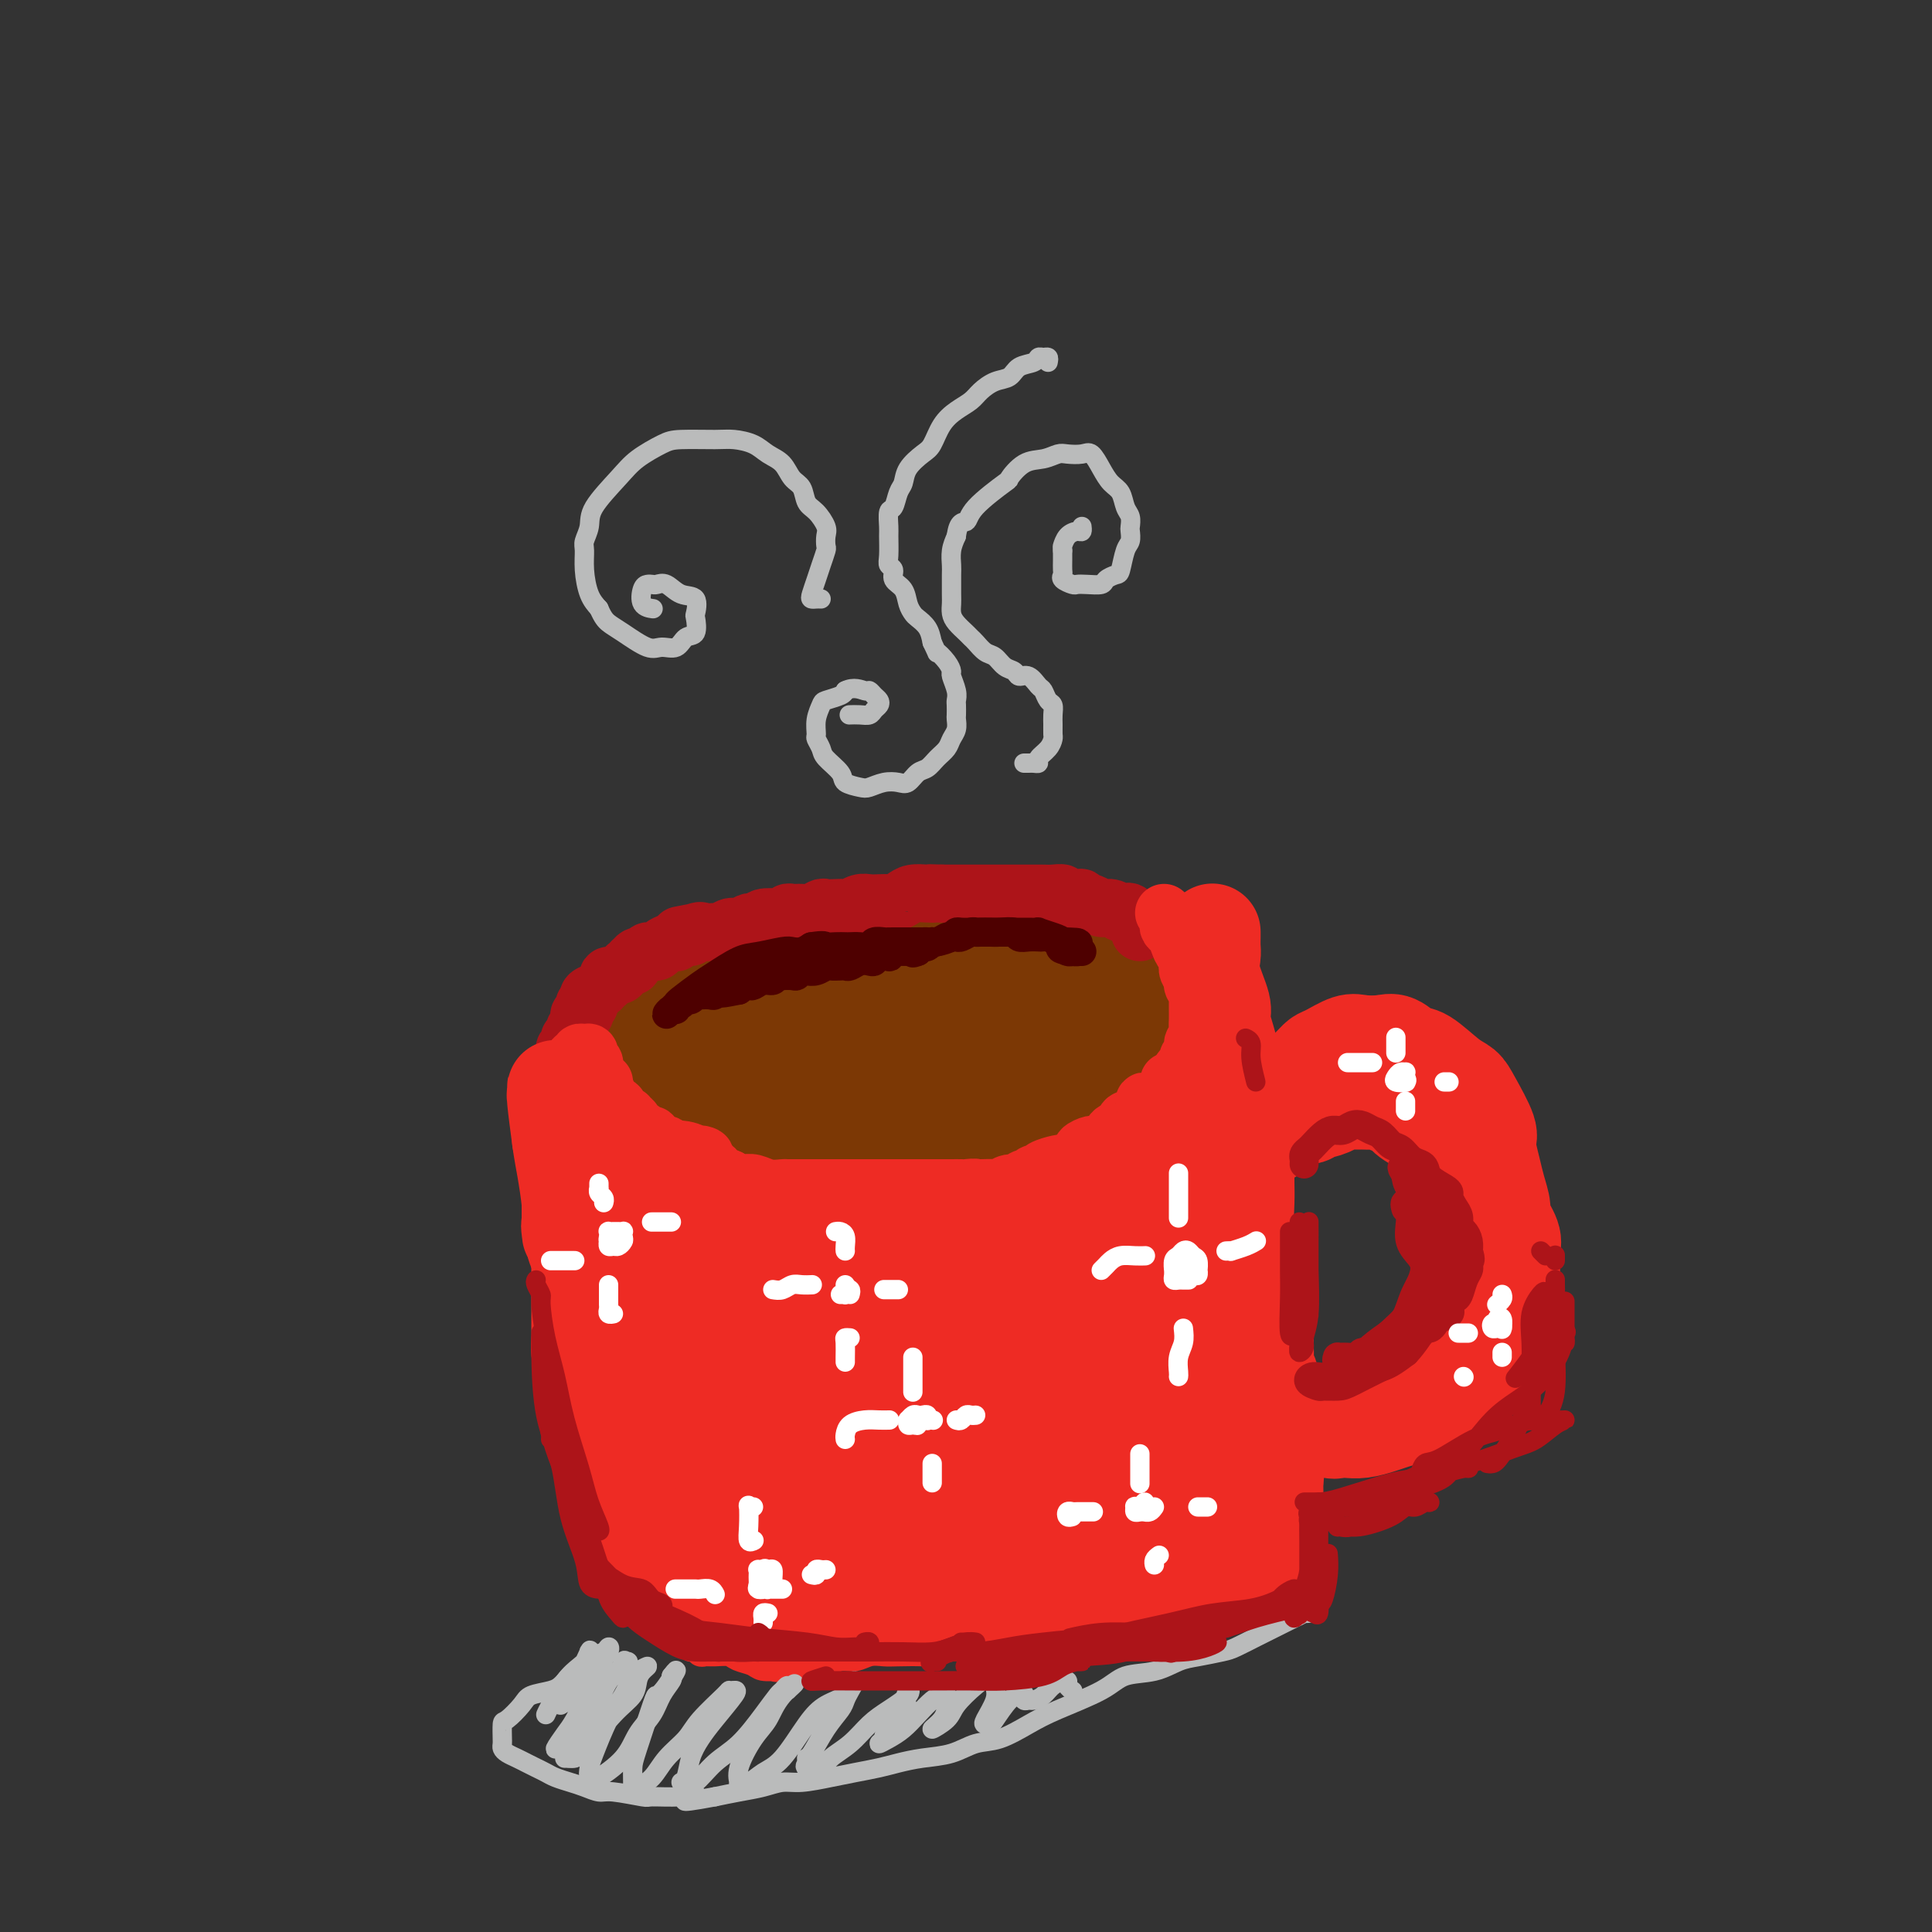 <svg viewBox='0 0 400 400' version='1.1' xmlns='http://www.w3.org/2000/svg' xmlns:xlink='http://www.w3.org/1999/xlink'><rect x="0" y="0" width="400" height="400" fill="#333333" stroke="none"/><g fill='none' stroke='#7C3805' stroke-width='20' stroke-linecap='round' stroke-linejoin='round'><path d='M195,231c-0.805,0.350 -1.609,0.699 -2,1c-0.391,0.301 -0.368,0.552 -1,1c-0.632,0.448 -1.920,1.091 -4,2c-2.080,0.909 -4.953,2.083 -8,3c-3.047,0.917 -6.267,1.576 -9,2c-2.733,0.424 -4.980,0.612 -8,1c-3.020,0.388 -6.813,0.975 -10,1c-3.187,0.025 -5.768,-0.514 -8,-1c-2.232,-0.486 -4.117,-0.920 -7,-2c-2.883,-1.080 -6.766,-2.807 -9,-4c-2.234,-1.193 -2.821,-1.851 -3,-2c-0.179,-0.149 0.049,0.211 0,-1c-0.049,-1.211 -0.377,-3.993 0,-6c0.377,-2.007 1.457,-3.240 3,-5c1.543,-1.760 3.547,-4.047 6,-6c2.453,-1.953 5.355,-3.570 9,-5c3.645,-1.430 8.035,-2.671 12,-4c3.965,-1.329 7.506,-2.746 14,-4c6.494,-1.254 15.942,-2.344 22,-3c6.058,-0.656 8.725,-0.878 12,-1c3.275,-0.122 7.158,-0.145 10,0c2.842,0.145 4.642,0.458 7,1c2.358,0.542 5.272,1.314 7,2c1.728,0.686 2.269,1.286 3,2c0.731,0.714 1.653,1.541 2,3c0.347,1.459 0.118,3.551 0,5c-0.118,1.449 -0.124,2.254 -1,4c-0.876,1.746 -2.620,4.432 -4,6c-1.380,1.568 -2.394,2.020 -4,3c-1.606,0.980 -3.803,2.490 -6,4'/><path d='M218,228c-2.422,1.754 -3.476,2.637 -7,4c-3.524,1.363 -9.519,3.204 -14,4c-4.481,0.796 -7.450,0.546 -11,1c-3.550,0.454 -7.682,1.612 -11,2c-3.318,0.388 -5.821,0.007 -9,0c-3.179,-0.007 -7.033,0.362 -11,0c-3.967,-0.362 -8.048,-1.455 -11,-2c-2.952,-0.545 -4.777,-0.543 -6,-1c-1.223,-0.457 -1.846,-1.373 -3,-2c-1.154,-0.627 -2.839,-0.965 -4,-2c-1.161,-1.035 -1.798,-2.766 -2,-4c-0.202,-1.234 0.030,-1.970 0,-3c-0.030,-1.030 -0.323,-2.355 0,-4c0.323,-1.645 1.260,-3.609 2,-5c0.740,-1.391 1.282,-2.207 4,-4c2.718,-1.793 7.611,-4.562 12,-6c4.389,-1.438 8.272,-1.546 13,-2c4.728,-0.454 10.300,-1.253 15,-2c4.700,-0.747 8.529,-1.440 14,-2c5.471,-0.560 12.584,-0.986 17,-1c4.416,-0.014 6.135,0.384 8,1c1.865,0.616 3.875,1.451 5,2c1.125,0.549 1.364,0.811 2,1c0.636,0.189 1.667,0.305 2,1c0.333,0.695 -0.033,1.967 0,3c0.033,1.033 0.463,1.825 0,3c-0.463,1.175 -1.820,2.732 -3,4c-1.180,1.268 -2.182,2.247 -5,4c-2.818,1.753 -7.451,4.280 -11,6c-3.549,1.720 -6.014,2.634 -9,4c-2.986,1.366 -6.493,3.183 -10,5'/><path d='M185,233c-6.392,2.652 -7.372,1.783 -10,2c-2.628,0.217 -6.903,1.519 -12,2c-5.097,0.481 -11.015,0.142 -15,0c-3.985,-0.142 -6.035,-0.088 -8,0c-1.965,0.088 -3.843,0.210 -5,0c-1.157,-0.210 -1.591,-0.750 -2,-1c-0.409,-0.250 -0.792,-0.208 0,-1c0.792,-0.792 2.760,-2.418 5,-4c2.240,-1.582 4.750,-3.121 8,-5c3.250,-1.879 7.238,-4.097 11,-6c3.762,-1.903 7.299,-3.491 13,-5c5.701,-1.509 13.567,-2.940 18,-4c4.433,-1.060 5.434,-1.750 7,-2c1.566,-0.250 3.699,-0.059 5,0c1.301,0.059 1.771,-0.014 2,0c0.229,0.014 0.217,0.113 0,1c-0.217,0.887 -0.638,2.561 -2,4c-1.362,1.439 -3.664,2.645 -6,4c-2.336,1.355 -4.704,2.861 -7,4c-2.296,1.139 -4.519,1.913 -9,3c-4.481,1.087 -11.221,2.489 -15,3c-3.779,0.511 -4.597,0.131 -6,0c-1.403,-0.131 -3.391,-0.014 -4,0c-0.609,0.014 0.162,-0.076 0,0c-0.162,0.076 -1.257,0.318 0,-1c1.257,-1.318 4.866,-4.195 8,-6c3.134,-1.805 5.793,-2.536 9,-3c3.207,-0.464 6.963,-0.660 10,-1c3.037,-0.340 5.356,-0.822 8,-1c2.644,-0.178 5.613,-0.051 7,0c1.387,0.051 1.194,0.025 1,0'/><path d='M196,216c3.908,-0.207 0.679,0.274 -1,1c-1.679,0.726 -1.809,1.697 -3,2c-1.191,0.303 -3.443,-0.063 -5,0c-1.557,0.063 -2.419,0.555 -3,1c-0.581,0.445 -0.880,0.841 -1,1c-0.120,0.159 -0.060,0.079 0,0'/></g>
<g fill='none' stroke='#AD1419' stroke-width='12' stroke-linecap='round' stroke-linejoin='round'><path d='M236,193c-0.024,-0.293 -0.048,-0.587 0,-1c0.048,-0.413 0.168,-0.947 0,-1c-0.168,-0.053 -0.626,0.374 -1,0c-0.374,-0.374 -0.666,-1.549 -1,-2c-0.334,-0.451 -0.709,-0.177 -1,0c-0.291,0.177 -0.497,0.259 -1,0c-0.503,-0.259 -1.301,-0.858 -2,-1c-0.699,-0.142 -1.298,0.172 -2,0c-0.702,-0.172 -1.506,-0.830 -2,-1c-0.494,-0.170 -0.677,0.147 -1,0c-0.323,-0.147 -0.786,-0.757 -1,-1c-0.214,-0.243 -0.180,-0.118 -1,0c-0.820,0.118 -2.495,0.228 -3,0c-0.505,-0.228 0.160,-0.793 0,-1c-0.160,-0.207 -1.146,-0.055 -2,0c-0.854,0.055 -1.576,0.015 -2,0c-0.424,-0.015 -0.550,-0.004 -1,0c-0.450,0.004 -1.223,0.001 -2,0c-0.777,-0.001 -1.559,-0.000 -2,0c-0.441,0.000 -0.543,0.000 -1,0c-0.457,-0.000 -1.270,-0.000 -2,0c-0.730,0.000 -1.378,0.000 -2,0c-0.622,-0.000 -1.217,-0.000 -2,0c-0.783,0.000 -1.753,0.000 -2,0c-0.247,-0.000 0.229,-0.000 0,0c-0.229,0.000 -1.165,0.000 -2,0c-0.835,-0.000 -1.571,-0.000 -2,0c-0.429,0.000 -0.551,0.000 -1,0c-0.449,-0.000 -1.224,-0.000 -2,0'/><path d='M195,185c-4.766,-0.158 -2.682,-0.053 -2,0c0.682,0.053 -0.040,0.053 -1,0c-0.960,-0.053 -2.158,-0.158 -3,0c-0.842,0.158 -1.328,0.578 -2,1c-0.672,0.422 -1.531,0.844 -2,1c-0.469,0.156 -0.549,0.046 -1,0c-0.451,-0.046 -1.272,-0.026 -2,0c-0.728,0.026 -1.364,0.060 -2,0c-0.636,-0.060 -1.274,-0.212 -2,0c-0.726,0.212 -1.542,0.788 -2,1c-0.458,0.212 -0.560,0.061 -1,0c-0.440,-0.061 -1.220,-0.030 -2,0c-0.780,0.030 -1.561,0.061 -2,0c-0.439,-0.061 -0.537,-0.213 -1,0c-0.463,0.213 -1.290,0.793 -2,1c-0.710,0.207 -1.301,0.042 -2,0c-0.699,-0.042 -1.504,0.040 -2,0c-0.496,-0.040 -0.682,-0.203 -1,0c-0.318,0.203 -0.768,0.773 -1,1c-0.232,0.227 -0.246,0.112 -1,0c-0.754,-0.112 -2.247,-0.223 -3,0c-0.753,0.223 -0.765,0.778 -1,1c-0.235,0.222 -0.692,0.111 -1,0c-0.308,-0.111 -0.467,-0.222 -1,0c-0.533,0.222 -1.438,0.777 -2,1c-0.562,0.223 -0.780,0.112 -1,0c-0.220,-0.112 -0.443,-0.226 -1,0c-0.557,0.226 -1.448,0.793 -2,1c-0.552,0.207 -0.764,0.056 -1,0c-0.236,-0.056 -0.496,-0.016 -1,0c-0.504,0.016 -1.252,0.008 -2,0'/><path d='M145,193c-7.970,1.255 -2.896,0.393 -1,0c1.896,-0.393 0.614,-0.315 0,0c-0.614,0.315 -0.559,0.868 -1,1c-0.441,0.132 -1.379,-0.158 -2,0c-0.621,0.158 -0.926,0.764 -1,1c-0.074,0.236 0.081,0.102 0,0c-0.081,-0.102 -0.400,-0.171 -1,0c-0.600,0.171 -1.480,0.582 -2,1c-0.520,0.418 -0.678,0.843 -1,1c-0.322,0.157 -0.807,0.046 -1,0c-0.193,-0.046 -0.093,-0.028 0,0c0.093,0.028 0.179,0.064 0,0c-0.179,-0.064 -0.623,-0.228 -1,0c-0.377,0.228 -0.689,0.850 -1,1c-0.311,0.150 -0.622,-0.171 -1,0c-0.378,0.171 -0.823,0.833 -1,1c-0.177,0.167 -0.088,-0.162 0,0c0.088,0.162 0.173,0.813 0,1c-0.173,0.187 -0.606,-0.091 -1,0c-0.394,0.091 -0.750,0.549 -1,1c-0.250,0.451 -0.394,0.894 -1,1c-0.606,0.106 -1.672,-0.126 -2,0c-0.328,0.126 0.084,0.611 0,1c-0.084,0.389 -0.663,0.682 -1,1c-0.337,0.318 -0.430,0.663 -1,1c-0.570,0.337 -1.615,0.668 -2,1c-0.385,0.332 -0.110,0.666 0,1c0.110,0.334 0.055,0.667 0,1'/><path d='M122,208c-0.841,0.885 -0.943,0.098 -1,0c-0.057,-0.098 -0.068,0.495 0,1c0.068,0.505 0.215,0.923 0,1c-0.215,0.077 -0.794,-0.187 -1,0c-0.206,0.187 -0.040,0.823 0,1c0.040,0.177 -0.046,-0.106 0,0c0.046,0.106 0.223,0.602 0,1c-0.223,0.398 -0.845,0.698 -1,1c-0.155,0.302 0.155,0.607 0,1c-0.155,0.393 -0.777,0.875 -1,1c-0.223,0.125 -0.046,-0.107 0,0c0.046,0.107 -0.040,0.554 0,1c0.040,0.446 0.207,0.890 0,1c-0.207,0.110 -0.787,-0.115 -1,0c-0.213,0.115 -0.057,0.569 0,1c0.057,0.431 0.016,0.837 0,1c-0.016,0.163 -0.008,0.081 0,0'/></g>
<g fill='none' stroke='#EE2B24' stroke-width='12' stroke-linecap='round' stroke-linejoin='round'><path d='M241,189c0.416,0.335 0.833,0.669 1,1c0.167,0.331 0.086,0.657 0,1c-0.086,0.343 -0.177,0.703 0,1c0.177,0.297 0.622,0.530 1,1c0.378,0.470 0.689,1.176 1,2c0.311,0.824 0.623,1.766 1,2c0.377,0.234 0.819,-0.240 1,0c0.181,0.240 0.100,1.196 0,2c-0.100,0.804 -0.219,1.458 0,2c0.219,0.542 0.777,0.972 1,1c0.223,0.028 0.112,-0.347 0,0c-0.112,0.347 -0.226,1.416 0,2c0.226,0.584 0.793,0.681 1,1c0.207,0.319 0.056,0.858 0,1c-0.056,0.142 -0.015,-0.114 0,0c0.015,0.114 0.004,0.596 0,1c-0.004,0.404 0.000,0.728 0,1c-0.000,0.272 -0.004,0.492 0,1c0.004,0.508 0.016,1.306 0,2c-0.016,0.694 -0.061,1.285 0,2c0.061,0.715 0.227,1.554 0,2c-0.227,0.446 -0.848,0.499 -1,1c-0.152,0.501 0.164,1.449 0,2c-0.164,0.551 -0.807,0.704 -1,1c-0.193,0.296 0.063,0.733 0,1c-0.063,0.267 -0.447,0.362 -1,1c-0.553,0.638 -1.277,1.819 -2,3'/><path d='M243,224c-1.012,2.582 -1.043,0.538 -1,0c0.043,-0.538 0.161,0.430 0,1c-0.161,0.570 -0.602,0.743 -1,1c-0.398,0.257 -0.753,0.597 -1,1c-0.247,0.403 -0.386,0.867 -1,1c-0.614,0.133 -1.704,-0.067 -2,0c-0.296,0.067 0.201,0.399 0,1c-0.201,0.601 -1.101,1.471 -2,2c-0.899,0.529 -1.798,0.719 -2,1c-0.202,0.281 0.293,0.654 0,1c-0.293,0.346 -1.372,0.666 -2,1c-0.628,0.334 -0.803,0.681 -1,1c-0.197,0.319 -0.415,0.610 -1,1c-0.585,0.390 -1.537,0.878 -2,1c-0.463,0.122 -0.439,-0.121 -1,0c-0.561,0.121 -1.709,0.607 -2,1c-0.291,0.393 0.275,0.693 0,1c-0.275,0.307 -1.391,0.621 -2,1c-0.609,0.379 -0.712,0.824 -1,1c-0.288,0.176 -0.760,0.085 -1,0c-0.240,-0.085 -0.249,-0.162 -1,0c-0.751,0.162 -2.243,0.564 -3,1c-0.757,0.436 -0.780,0.905 -1,1c-0.220,0.095 -0.639,-0.186 -1,0c-0.361,0.186 -0.664,0.838 -1,1c-0.336,0.162 -0.704,-0.167 -1,0c-0.296,0.167 -0.518,0.829 -1,1c-0.482,0.171 -1.222,-0.150 -2,0c-0.778,0.150 -1.594,0.771 -2,1c-0.406,0.229 -0.402,0.065 -1,0c-0.598,-0.065 -1.799,-0.033 -3,0'/><path d='M203,246c-3.053,0.928 -1.184,0.249 -1,0c0.184,-0.249 -1.316,-0.067 -2,0c-0.684,0.067 -0.550,0.018 -1,0c-0.450,-0.018 -1.482,-0.005 -2,0c-0.518,0.005 -0.522,0.001 -1,0c-0.478,-0.001 -1.428,-0.000 -2,0c-0.572,0.000 -0.764,0.000 -1,0c-0.236,-0.000 -0.515,-0.000 -1,0c-0.485,0.000 -1.177,0.000 -2,0c-0.823,-0.000 -1.777,-0.000 -2,0c-0.223,0.000 0.284,0.000 0,0c-0.284,-0.000 -1.361,-0.000 -2,0c-0.639,0.000 -0.842,0.000 -1,0c-0.158,-0.000 -0.271,0.000 -1,0c-0.729,-0.000 -2.075,-0.000 -3,0c-0.925,0.000 -1.431,0.000 -2,0c-0.569,-0.000 -1.201,-0.000 -2,0c-0.799,0.000 -1.765,0.000 -2,0c-0.235,-0.000 0.262,-0.000 0,0c-0.262,0.000 -1.282,0.000 -2,0c-0.718,-0.000 -1.132,-0.000 -2,0c-0.868,0.000 -2.189,0.001 -3,0c-0.811,-0.001 -1.113,-0.004 -2,0c-0.887,0.004 -2.360,0.015 -3,0c-0.640,-0.015 -0.448,-0.057 -1,0c-0.552,0.057 -1.850,0.212 -3,0c-1.150,-0.212 -2.154,-0.792 -3,-1c-0.846,-0.208 -1.536,-0.046 -2,0c-0.464,0.046 -0.702,-0.026 -1,0c-0.298,0.026 -0.657,0.150 -1,0c-0.343,-0.150 -0.672,-0.575 -1,-1'/><path d='M151,244c-8.152,-0.246 -2.531,0.141 -1,0c1.531,-0.141 -1.029,-0.808 -2,-1c-0.971,-0.192 -0.354,0.093 0,0c0.354,-0.093 0.445,-0.564 0,-1c-0.445,-0.436 -1.428,-0.839 -2,-1c-0.572,-0.161 -0.734,-0.081 -1,0c-0.266,0.081 -0.634,0.162 -1,0c-0.366,-0.162 -0.728,-0.569 -1,-1c-0.272,-0.431 -0.454,-0.886 -1,-1c-0.546,-0.114 -1.455,0.114 -2,0c-0.545,-0.114 -0.724,-0.569 -1,-1c-0.276,-0.431 -0.647,-0.837 -1,-1c-0.353,-0.163 -0.686,-0.081 -1,0c-0.314,0.081 -0.608,0.162 -1,0c-0.392,-0.162 -0.884,-0.568 -1,-1c-0.116,-0.432 0.142,-0.890 0,-1c-0.142,-0.110 -0.683,0.129 -1,0c-0.317,-0.129 -0.410,-0.627 -1,-1c-0.590,-0.373 -1.677,-0.621 -2,-1c-0.323,-0.379 0.120,-0.889 0,-1c-0.120,-0.111 -0.802,0.176 -1,0c-0.198,-0.176 0.088,-0.817 0,-1c-0.088,-0.183 -0.549,0.091 -1,0c-0.451,-0.091 -0.892,-0.545 -1,-1c-0.108,-0.455 0.115,-0.909 0,-1c-0.115,-0.091 -0.570,0.180 -1,0c-0.430,-0.180 -0.837,-0.811 -1,-1c-0.163,-0.189 -0.082,0.065 0,0c0.082,-0.065 0.166,-0.447 0,-1c-0.166,-0.553 -0.583,-1.276 -1,-2'/><path d='M125,225c-1.504,-1.897 -0.263,-1.139 0,-1c0.263,0.139 -0.452,-0.340 -1,-1c-0.548,-0.660 -0.931,-1.501 -1,-2c-0.069,-0.499 0.175,-0.655 0,-1c-0.175,-0.345 -0.769,-0.878 -1,-1c-0.231,-0.122 -0.099,0.167 0,0c0.099,-0.167 0.166,-0.792 0,-1c-0.166,-0.208 -0.566,-0.001 -1,0c-0.434,0.001 -0.901,-0.204 -1,0c-0.099,0.204 0.170,0.818 0,1c-0.170,0.182 -0.777,-0.069 -1,0c-0.223,0.069 -0.061,0.456 0,1c0.061,0.544 0.019,1.245 0,2c-0.019,0.755 -0.017,1.563 0,2c0.017,0.437 0.050,0.501 0,1c-0.050,0.499 -0.181,1.432 0,2c0.181,0.568 0.675,0.770 1,1c0.325,0.230 0.480,0.486 1,1c0.520,0.514 1.404,1.285 2,2c0.596,0.715 0.905,1.372 2,2c1.095,0.628 2.975,1.225 4,2c1.025,0.775 1.196,1.728 2,2c0.804,0.272 2.240,-0.137 3,0c0.760,0.137 0.843,0.820 2,1c1.157,0.180 3.388,-0.144 5,0c1.612,0.144 2.603,0.755 3,1c0.397,0.245 0.198,0.122 0,0'/><path d='M144,239c3.218,0.864 1.764,0.025 1,0c-0.764,-0.025 -0.838,0.766 -1,1c-0.162,0.234 -0.411,-0.087 -1,0c-0.589,0.087 -1.519,0.584 -3,0c-1.481,-0.584 -3.515,-2.248 -5,-3c-1.485,-0.752 -2.422,-0.593 -4,-1c-1.578,-0.407 -3.799,-1.380 -5,-2c-1.201,-0.620 -1.384,-0.887 -2,-1c-0.616,-0.113 -1.666,-0.072 -2,0c-0.334,0.072 0.049,0.173 0,0c-0.049,-0.173 -0.530,-0.622 0,0c0.530,0.622 2.070,2.313 3,3c0.930,0.687 1.251,0.369 2,1c0.749,0.631 1.927,2.211 3,3c1.073,0.789 2.042,0.786 3,1c0.958,0.214 1.905,0.645 3,1c1.095,0.355 2.338,0.635 3,1c0.662,0.365 0.744,0.816 1,1c0.256,0.184 0.687,0.101 1,0c0.313,-0.101 0.507,-0.219 1,0c0.493,0.219 1.284,0.777 2,1c0.716,0.223 1.358,0.112 2,0'/><path d='M146,245c3.378,1.000 3.822,1.000 4,1c0.178,0.000 0.089,0.000 0,0'/></g>
<g fill='none' stroke='#EE2B24' stroke-width='20' stroke-linecap='round' stroke-linejoin='round'><path d='M255,225c-0.000,0.345 -0.000,0.689 0,1c0.000,0.311 0.000,0.588 0,1c-0.000,0.412 -0.001,0.959 0,2c0.001,1.041 0.003,2.575 0,4c-0.003,1.425 -0.012,2.741 0,4c0.012,1.259 0.043,2.463 0,4c-0.043,1.537 -0.162,3.409 0,5c0.162,1.591 0.603,2.902 1,4c0.397,1.098 0.750,1.983 1,3c0.250,1.017 0.396,2.167 1,3c0.604,0.833 1.664,1.349 2,3c0.336,1.651 -0.054,4.438 0,6c0.054,1.562 0.550,1.899 1,3c0.450,1.101 0.853,2.966 1,4c0.147,1.034 0.038,1.236 0,2c-0.038,0.764 -0.007,2.090 0,3c0.007,0.910 -0.012,1.403 0,2c0.012,0.597 0.056,1.297 0,2c-0.056,0.703 -0.211,1.409 0,2c0.211,0.591 0.788,1.066 1,2c0.212,0.934 0.061,2.325 0,4c-0.061,1.675 -0.030,3.632 0,5c0.030,1.368 0.061,2.145 0,3c-0.061,0.855 -0.212,1.786 0,3c0.212,1.214 0.789,2.709 1,4c0.211,1.291 0.057,2.377 0,3c-0.057,0.623 -0.015,0.783 0,1c0.015,0.217 0.004,0.491 0,1c-0.004,0.509 -0.002,1.255 0,2'/><path d='M264,311c1.392,13.545 0.373,4.407 0,1c-0.373,-3.407 -0.099,-1.082 0,0c0.099,1.082 0.024,0.920 0,1c-0.024,0.080 0.005,0.403 0,1c-0.005,0.597 -0.042,1.470 0,2c0.042,0.530 0.165,0.719 0,1c-0.165,0.281 -0.616,0.655 -1,1c-0.384,0.345 -0.700,0.660 -1,1c-0.300,0.340 -0.585,0.703 -1,1c-0.415,0.297 -0.959,0.527 -2,1c-1.041,0.473 -2.578,1.187 -4,2c-1.422,0.813 -2.729,1.723 -4,2c-1.271,0.277 -2.505,-0.080 -4,0c-1.495,0.080 -3.251,0.596 -5,1c-1.749,0.404 -3.490,0.696 -5,1c-1.510,0.304 -2.788,0.622 -4,1c-1.212,0.378 -2.358,0.818 -4,1c-1.642,0.182 -3.778,0.105 -5,0c-1.222,-0.105 -1.528,-0.238 -3,0c-1.472,0.238 -4.111,0.848 -6,1c-1.889,0.152 -3.029,-0.156 -4,0c-0.971,0.156 -1.772,0.774 -3,1c-1.228,0.226 -2.881,0.061 -4,0c-1.119,-0.061 -1.704,-0.017 -2,0c-0.296,0.017 -0.303,0.009 -1,0c-0.697,-0.009 -2.084,-0.017 -3,0c-0.916,0.017 -1.362,0.060 -2,0c-0.638,-0.060 -1.470,-0.222 -3,0c-1.530,0.222 -3.758,0.829 -5,1c-1.242,0.171 -1.498,-0.094 -2,0c-0.502,0.094 -1.251,0.547 -2,1'/><path d='M184,333c-11.191,1.177 -5.669,0.119 -4,0c1.669,-0.119 -0.514,0.700 -2,1c-1.486,0.300 -2.273,0.080 -3,0c-0.727,-0.080 -1.392,-0.021 -2,0c-0.608,0.021 -1.159,0.005 -2,0c-0.841,-0.005 -1.972,-0.000 -3,0c-1.028,0.000 -1.952,-0.004 -3,0c-1.048,0.004 -2.221,0.016 -3,0c-0.779,-0.016 -1.163,-0.061 -2,0c-0.837,0.061 -2.126,0.226 -3,0c-0.874,-0.226 -1.334,-0.845 -2,-1c-0.666,-0.155 -1.540,0.152 -2,0c-0.460,-0.152 -0.507,-0.763 -1,-1c-0.493,-0.237 -1.433,-0.101 -2,0c-0.567,0.101 -0.763,0.167 -1,0c-0.237,-0.167 -0.515,-0.567 -1,-1c-0.485,-0.433 -1.176,-0.901 -2,-1c-0.824,-0.099 -1.780,0.169 -2,0c-0.220,-0.169 0.295,-0.777 0,-1c-0.295,-0.223 -1.402,-0.062 -2,0c-0.598,0.062 -0.689,0.024 -1,0c-0.311,-0.024 -0.842,-0.035 -1,0c-0.158,0.035 0.056,0.116 0,0c-0.056,-0.116 -0.382,-0.430 -1,-1c-0.618,-0.570 -1.527,-1.396 -2,-2c-0.473,-0.604 -0.508,-0.987 -1,-2c-0.492,-1.013 -1.440,-2.657 -2,-4c-0.560,-1.343 -0.731,-2.384 -1,-3c-0.269,-0.616 -0.634,-0.808 -1,-1'/><path d='M132,316c-1.278,-2.467 -0.973,-2.636 -1,-3c-0.027,-0.364 -0.386,-0.925 -1,-2c-0.614,-1.075 -1.484,-2.666 -2,-4c-0.516,-1.334 -0.677,-2.412 -1,-3c-0.323,-0.588 -0.808,-0.685 -1,-1c-0.192,-0.315 -0.093,-0.847 0,-2c0.093,-1.153 0.179,-2.927 0,-4c-0.179,-1.073 -0.622,-1.446 -1,-2c-0.378,-0.554 -0.689,-1.289 -1,-2c-0.311,-0.711 -0.622,-1.398 -1,-2c-0.378,-0.602 -0.823,-1.119 -1,-2c-0.177,-0.881 -0.086,-2.127 0,-3c0.086,-0.873 0.167,-1.375 0,-2c-0.167,-0.625 -0.581,-1.375 -1,-2c-0.419,-0.625 -0.844,-1.126 -1,-2c-0.156,-0.874 -0.042,-2.120 0,-3c0.042,-0.880 0.011,-1.394 0,-2c-0.011,-0.606 -0.003,-1.303 0,-2c0.003,-0.697 0.001,-1.394 0,-2c-0.001,-0.606 -0.001,-1.121 0,-2c0.001,-0.879 0.001,-2.122 0,-3c-0.001,-0.878 -0.004,-1.391 0,-2c0.004,-0.609 0.015,-1.315 0,-2c-0.015,-0.685 -0.057,-1.349 0,-2c0.057,-0.651 0.211,-1.288 0,-2c-0.211,-0.712 -0.789,-1.500 -1,-2c-0.211,-0.500 -0.057,-0.711 0,-1c0.057,-0.289 0.015,-0.655 0,-1c-0.015,-0.345 -0.004,-0.670 0,-1c0.004,-0.330 0.001,-0.666 0,-1c-0.001,-0.334 -0.001,-0.667 0,-1'/><path d='M119,251c-0.463,-6.104 -0.122,-2.365 0,-1c0.122,1.365 0.025,0.357 0,0c-0.025,-0.357 0.023,-0.063 0,0c-0.023,0.063 -0.118,-0.106 0,1c0.118,1.106 0.448,3.487 1,6c0.552,2.513 1.327,5.157 2,8c0.673,2.843 1.246,5.883 2,11c0.754,5.117 1.691,12.311 3,17c1.309,4.689 2.992,6.874 4,9c1.008,2.126 1.342,4.195 2,6c0.658,1.805 1.639,3.348 2,4c0.361,0.652 0.102,0.413 0,0c-0.102,-0.413 -0.047,-1.000 0,-2c0.047,-1.000 0.087,-2.412 -1,-7c-1.087,-4.588 -3.300,-12.351 -5,-18c-1.700,-5.649 -2.887,-9.184 -4,-13c-1.113,-3.816 -2.152,-7.913 -3,-11c-0.848,-3.087 -1.504,-5.163 -2,-7c-0.496,-1.837 -0.832,-3.435 -1,-4c-0.168,-0.565 -0.169,-0.096 0,1c0.169,1.096 0.509,2.820 1,4c0.491,1.180 1.132,1.818 2,4c0.868,2.182 1.962,5.909 4,12c2.038,6.091 5.019,14.545 8,23'/><path d='M134,294c3.303,9.371 4.062,10.799 5,13c0.938,2.201 2.055,5.176 3,7c0.945,1.824 1.719,2.497 2,3c0.281,0.503 0.070,0.835 0,1c-0.070,0.165 0.003,0.165 0,-1c-0.003,-1.165 -0.080,-3.493 -1,-7c-0.920,-3.507 -2.682,-8.194 -4,-12c-1.318,-3.806 -2.192,-6.733 -4,-12c-1.808,-5.267 -4.548,-12.875 -6,-17c-1.452,-4.125 -1.615,-4.769 -2,-6c-0.385,-1.231 -0.994,-3.050 -1,-3c-0.006,0.050 0.589,1.970 1,3c0.411,1.030 0.637,1.170 2,4c1.363,2.830 3.862,8.351 6,14c2.138,5.649 3.915,11.425 6,16c2.085,4.575 4.477,7.950 6,11c1.523,3.050 2.176,5.775 3,7c0.824,1.225 1.820,0.952 2,1c0.180,0.048 -0.457,0.419 -1,0c-0.543,-0.419 -0.992,-1.628 -2,-3c-1.008,-1.372 -2.574,-2.905 -5,-6c-2.426,-3.095 -5.714,-7.750 -8,-11c-2.286,-3.250 -3.572,-5.095 -5,-7c-1.428,-1.905 -2.998,-3.872 -4,-6c-1.002,-2.128 -1.435,-4.419 -2,-6c-0.565,-1.581 -1.262,-2.454 -2,-5c-0.738,-2.546 -1.517,-6.765 -2,-9c-0.483,-2.235 -0.668,-2.486 -1,-3c-0.332,-0.514 -0.809,-1.290 -1,-2c-0.191,-0.710 -0.095,-1.355 0,-2'/><path d='M119,256c-1.464,-4.417 -1.124,-1.960 -1,-1c0.124,0.960 0.033,0.422 0,0c-0.033,-0.422 -0.009,-0.728 0,-1c0.009,-0.272 0.002,-0.512 0,-1c-0.002,-0.488 -0.001,-1.225 0,-2c0.001,-0.775 0.000,-1.586 0,-2c-0.000,-0.414 -0.000,-0.429 0,-1c0.000,-0.571 0.001,-1.698 0,-2c-0.001,-0.302 -0.004,0.221 0,0c0.004,-0.221 0.015,-1.185 0,-2c-0.015,-0.815 -0.057,-1.480 0,-2c0.057,-0.520 0.211,-0.896 0,-1c-0.211,-0.104 -0.788,0.065 -1,0c-0.212,-0.065 -0.061,-0.363 0,-1c0.061,-0.637 0.031,-1.613 0,-2c-0.031,-0.387 -0.065,-0.184 0,-1c0.065,-0.816 0.228,-2.652 0,-4c-0.228,-1.348 -0.846,-2.208 -1,-3c-0.154,-0.792 0.155,-1.515 0,-2c-0.155,-0.485 -0.774,-0.731 -1,-1c-0.226,-0.269 -0.058,-0.561 0,-1c0.058,-0.439 0.005,-1.025 0,-1c-0.005,0.025 0.037,0.661 0,1c-0.037,0.339 -0.153,0.383 0,2c0.153,1.617 0.577,4.809 1,8'/><path d='M116,236c0.323,2.394 0.631,3.880 1,6c0.369,2.120 0.798,4.874 1,7c0.202,2.126 0.176,3.624 1,6c0.824,2.376 2.499,5.629 3,8c0.501,2.371 -0.173,3.861 0,6c0.173,2.139 1.194,4.926 2,7c0.806,2.074 1.396,3.433 2,5c0.604,1.567 1.223,3.340 2,5c0.777,1.660 1.713,3.205 2,4c0.287,0.795 -0.073,0.839 0,0c0.073,-0.839 0.580,-2.559 0,-6c-0.580,-3.441 -2.247,-8.601 -3,-12c-0.753,-3.399 -0.590,-5.036 -1,-7c-0.410,-1.964 -1.391,-4.254 -2,-6c-0.609,-1.746 -0.844,-2.949 -1,-4c-0.156,-1.051 -0.233,-1.950 0,-2c0.233,-0.050 0.775,0.748 1,1c0.225,0.252 0.134,-0.043 1,1c0.866,1.043 2.690,3.425 4,5c1.310,1.575 2.108,2.344 3,3c0.892,0.656 1.878,1.199 3,2c1.122,0.801 2.378,1.861 4,3c1.622,1.139 3.609,2.358 5,3c1.391,0.642 2.187,0.708 3,1c0.813,0.292 1.642,0.809 3,1c1.358,0.191 3.245,0.054 5,0c1.755,-0.054 3.377,-0.027 5,0'/><path d='M160,273c2.933,0.311 2.267,0.089 2,0c-0.267,-0.089 -0.133,-0.044 0,0'/><path d='M251,193c-0.001,-0.063 -0.002,-0.127 0,0c0.002,0.127 0.008,0.443 0,1c-0.008,0.557 -0.031,1.355 0,2c0.031,0.645 0.116,1.137 0,2c-0.116,0.863 -0.434,2.098 0,4c0.434,1.902 1.619,4.472 2,6c0.381,1.528 -0.043,2.012 0,3c0.043,0.988 0.551,2.478 1,4c0.449,1.522 0.837,3.076 1,4c0.163,0.924 0.099,1.217 0,2c-0.099,0.783 -0.233,2.055 0,3c0.233,0.945 0.833,1.564 1,2c0.167,0.436 -0.099,0.689 0,2c0.099,1.311 0.562,3.681 1,5c0.438,1.319 0.850,1.589 1,2c0.150,0.411 0.039,0.963 0,2c-0.039,1.037 -0.006,2.559 0,4c0.006,1.441 -0.013,2.800 0,4c0.013,1.200 0.060,2.240 0,4c-0.060,1.760 -0.226,4.240 0,6c0.226,1.760 0.845,2.801 1,4c0.155,1.199 -0.155,2.555 0,4c0.155,1.445 0.773,2.977 1,5c0.227,2.023 0.061,4.536 0,6c-0.061,1.464 -0.016,1.880 0,3c0.016,1.120 0.005,2.943 0,4c-0.005,1.057 -0.004,1.347 0,2c0.004,0.653 0.011,1.670 0,2c-0.011,0.330 -0.042,-0.027 0,0c0.042,0.027 0.155,0.436 0,1c-0.155,0.564 -0.577,1.282 -1,2'/><path d='M259,288c-0.023,8.312 -0.579,3.592 -1,2c-0.421,-1.592 -0.705,-0.056 -1,1c-0.295,1.056 -0.600,1.631 -1,2c-0.400,0.369 -0.895,0.532 -1,1c-0.105,0.468 0.180,1.242 0,2c-0.180,0.758 -0.825,1.501 -1,2c-0.175,0.499 0.119,0.753 0,1c-0.119,0.247 -0.652,0.487 -1,1c-0.348,0.513 -0.512,1.300 -1,2c-0.488,0.700 -1.301,1.314 -2,2c-0.699,0.686 -1.283,1.444 -2,2c-0.717,0.556 -1.566,0.908 -2,1c-0.434,0.092 -0.455,-0.078 -1,0c-0.545,0.078 -1.616,0.402 -3,1c-1.384,0.598 -3.080,1.470 -4,2c-0.920,0.530 -1.064,0.719 -2,1c-0.936,0.281 -2.663,0.654 -4,1c-1.337,0.346 -2.282,0.667 -4,1c-1.718,0.333 -4.207,0.679 -6,1c-1.793,0.321 -2.889,0.615 -4,1c-1.111,0.385 -2.239,0.859 -4,1c-1.761,0.141 -4.157,-0.053 -6,0c-1.843,0.053 -3.132,0.351 -5,1c-1.868,0.649 -4.313,1.647 -6,2c-1.687,0.353 -2.614,0.059 -4,0c-1.386,-0.059 -3.231,0.116 -5,0c-1.769,-0.116 -3.463,-0.523 -6,-1c-2.537,-0.477 -5.917,-1.025 -8,-2c-2.083,-0.975 -2.868,-2.378 -4,-3c-1.132,-0.622 -2.609,-0.463 -4,-1c-1.391,-0.537 -2.695,-1.768 -4,-3'/><path d='M162,309c-4.668,-1.987 -3.338,-1.955 -3,-2c0.338,-0.045 -0.314,-0.166 -1,0c-0.686,0.166 -1.404,0.618 -1,0c0.404,-0.618 1.930,-2.306 3,-4c1.070,-1.694 1.684,-3.395 6,-5c4.316,-1.605 12.334,-3.116 18,-4c5.666,-0.884 8.981,-1.141 13,-1c4.019,0.141 8.741,0.681 12,1c3.259,0.319 5.056,0.416 7,1c1.944,0.584 4.036,1.653 5,2c0.964,0.347 0.801,-0.030 1,1c0.199,1.030 0.761,3.465 0,5c-0.761,1.535 -2.845,2.168 -5,3c-2.155,0.832 -4.382,1.861 -7,3c-2.618,1.139 -5.629,2.387 -11,3c-5.371,0.613 -13.103,0.590 -19,0c-5.897,-0.590 -9.960,-1.749 -14,-3c-4.040,-1.251 -8.057,-2.596 -11,-4c-2.943,-1.404 -4.813,-2.869 -6,-4c-1.187,-1.131 -1.692,-1.929 -1,-4c0.692,-2.071 2.582,-5.416 5,-8c2.418,-2.584 5.366,-4.406 9,-6c3.634,-1.594 7.955,-2.960 15,-4c7.045,-1.040 16.814,-1.754 23,-2c6.186,-0.246 8.788,-0.025 12,0c3.212,0.025 7.035,-0.147 10,0c2.965,0.147 5.071,0.614 6,1c0.929,0.386 0.682,0.691 1,1c0.318,0.309 1.201,0.622 0,2c-1.201,1.378 -4.486,3.822 -8,6c-3.514,2.178 -7.257,4.089 -11,6'/><path d='M210,293c-5.085,2.578 -8.299,3.024 -15,4c-6.701,0.976 -16.891,2.482 -24,3c-7.109,0.518 -11.138,0.048 -15,-1c-3.862,-1.048 -7.557,-2.675 -10,-4c-2.443,-1.325 -3.635,-2.347 -4,-3c-0.365,-0.653 0.095,-0.938 0,-2c-0.095,-1.062 -0.745,-2.901 2,-5c2.745,-2.099 8.886,-4.458 14,-6c5.114,-1.542 9.202,-2.266 14,-3c4.798,-0.734 10.306,-1.476 15,-2c4.694,-0.524 8.574,-0.830 13,-1c4.426,-0.170 9.397,-0.204 12,0c2.603,0.204 2.839,0.646 3,1c0.161,0.354 0.246,0.620 0,1c-0.246,0.380 -0.823,0.875 -2,2c-1.177,1.125 -2.954,2.880 -7,4c-4.046,1.120 -10.361,1.605 -15,2c-4.639,0.395 -7.601,0.700 -11,1c-3.399,0.300 -7.235,0.595 -12,0c-4.765,-0.595 -10.460,-2.082 -14,-3c-3.540,-0.918 -4.926,-1.268 -7,-2c-2.074,-0.732 -4.837,-1.845 -7,-3c-2.163,-1.155 -3.727,-2.352 -5,-3c-1.273,-0.648 -2.256,-0.747 -3,-1c-0.744,-0.253 -1.249,-0.659 -2,-1c-0.751,-0.341 -1.748,-0.617 -2,-1c-0.252,-0.383 0.240,-0.872 0,-1c-0.240,-0.128 -1.211,0.106 -1,0c0.211,-0.106 1.606,-0.553 3,-1'/><path d='M130,268c0.874,-0.293 2.060,-0.026 6,0c3.940,0.026 10.633,-0.189 15,0c4.367,0.189 6.406,0.784 9,1c2.594,0.216 5.742,0.054 8,0c2.258,-0.054 3.628,0.000 5,0c1.372,-0.000 2.748,-0.056 3,0c0.252,0.056 -0.621,0.222 -2,0c-1.379,-0.222 -3.264,-0.834 -8,-2c-4.736,-1.166 -12.322,-2.887 -17,-4c-4.678,-1.113 -6.446,-1.619 -9,-2c-2.554,-0.381 -5.894,-0.638 -8,-1c-2.106,-0.362 -2.980,-0.829 -4,-1c-1.020,-0.171 -2.188,-0.047 -2,0c0.188,0.047 1.730,0.016 3,0c1.270,-0.016 2.267,-0.017 3,0c0.733,0.017 1.201,0.053 3,0c1.799,-0.053 4.928,-0.195 10,0c5.072,0.195 12.087,0.728 17,1c4.913,0.272 7.724,0.283 11,0c3.276,-0.283 7.015,-0.861 10,-1c2.985,-0.139 5.214,0.159 7,0c1.786,-0.159 3.128,-0.775 4,-1c0.872,-0.225 1.272,-0.058 1,0c-0.272,0.058 -1.217,0.008 -2,0c-0.783,-0.008 -1.403,0.025 -3,0c-1.597,-0.025 -4.170,-0.110 -9,0c-4.830,0.110 -11.916,0.414 -17,1c-5.084,0.586 -8.167,1.453 -11,2c-2.833,0.547 -5.417,0.773 -8,1'/><path d='M145,262c-8.056,0.853 -3.697,0.984 -2,1c1.697,0.016 0.732,-0.083 1,0c0.268,0.083 1.769,0.348 4,0c2.231,-0.348 5.191,-1.309 9,-2c3.809,-0.691 8.468,-1.114 12,-2c3.532,-0.886 5.938,-2.237 11,-3c5.062,-0.763 12.779,-0.939 18,-1c5.221,-0.061 7.945,-0.006 11,0c3.055,0.006 6.442,-0.037 9,0c2.558,0.037 4.289,0.154 6,0c1.711,-0.154 3.403,-0.579 5,-1c1.597,-0.421 3.098,-0.837 4,-1c0.902,-0.163 1.205,-0.074 1,0c-0.205,0.074 -0.916,0.132 -1,0c-0.084,-0.132 0.461,-0.456 -2,0c-2.461,0.456 -7.926,1.690 -11,3c-3.074,1.310 -3.755,2.697 -5,4c-1.245,1.303 -3.052,2.524 -4,3c-0.948,0.476 -1.035,0.207 -1,0c0.035,-0.207 0.193,-0.352 1,-1c0.807,-0.648 2.265,-1.798 4,-3c1.735,-1.202 3.749,-2.458 6,-4c2.251,-1.542 4.740,-3.372 7,-5c2.260,-1.628 4.290,-3.053 7,-4c2.710,-0.947 6.100,-1.415 8,-2c1.900,-0.585 2.308,-1.285 3,-1c0.692,0.285 1.666,1.557 2,3c0.334,1.443 0.028,3.057 0,5c-0.028,1.943 0.223,4.215 -1,8c-1.223,3.785 -3.921,9.081 -6,13c-2.079,3.919 -3.540,6.459 -5,9'/><path d='M236,281c-2.696,4.396 -3.938,4.385 -5,5c-1.062,0.615 -1.946,1.857 -3,2c-1.054,0.143 -2.277,-0.812 -3,-2c-0.723,-1.188 -0.946,-2.609 -1,-5c-0.054,-2.391 0.060,-5.751 0,-9c-0.060,-3.249 -0.294,-6.387 0,-9c0.294,-2.613 1.117,-4.700 3,-7c1.883,-2.300 4.824,-4.814 7,-6c2.176,-1.186 3.585,-1.043 5,-1c1.415,0.043 2.837,-0.014 4,1c1.163,1.014 2.066,3.099 3,7c0.934,3.901 1.898,9.620 2,14c0.102,4.380 -0.658,7.423 -2,11c-1.342,3.577 -3.265,7.689 -6,12c-2.735,4.311 -6.283,8.820 -9,12c-2.717,3.180 -4.605,5.032 -7,6c-2.395,0.968 -5.297,1.052 -7,1c-1.703,-0.052 -2.206,-0.242 -3,-2c-0.794,-1.758 -1.879,-5.085 -3,-8c-1.121,-2.915 -2.277,-5.418 -2,-10c0.277,-4.582 1.988,-11.242 4,-15c2.012,-3.758 4.326,-4.614 6,-6c1.674,-1.386 2.709,-3.304 6,-4c3.291,-0.696 8.837,-0.171 12,1c3.163,1.171 3.943,2.988 5,5c1.057,2.012 2.392,4.219 3,7c0.608,2.781 0.489,6.138 0,9c-0.489,2.862 -1.348,5.231 -3,8c-1.652,2.769 -4.099,5.938 -8,10c-3.901,4.062 -9.258,9.018 -13,12c-3.742,2.982 -5.871,3.991 -8,5'/><path d='M213,325c-5.605,1.924 -9.117,-1.766 -11,-3c-1.883,-1.234 -2.136,-0.013 -4,-3c-1.864,-2.987 -5.339,-10.182 -7,-15c-1.661,-4.818 -1.508,-7.257 -1,-10c0.508,-2.743 1.372,-5.788 3,-8c1.628,-2.212 4.019,-3.589 6,-5c1.981,-1.411 3.551,-2.855 7,-3c3.449,-0.145 8.777,1.007 12,3c3.223,1.993 4.340,4.825 5,7c0.660,2.175 0.864,3.693 1,6c0.136,2.307 0.203,5.405 0,8c-0.203,2.595 -0.675,4.689 -4,8c-3.325,3.311 -9.503,7.840 -14,11c-4.497,3.160 -7.315,4.951 -11,6c-3.685,1.049 -8.238,1.355 -12,2c-3.762,0.645 -6.732,1.631 -12,0c-5.268,-1.631 -12.834,-5.877 -17,-9c-4.166,-3.123 -4.931,-5.124 -6,-7c-1.069,-1.876 -2.443,-3.626 -3,-5c-0.557,-1.374 -0.298,-2.370 0,-3c0.298,-0.630 0.634,-0.894 3,-1c2.366,-0.106 6.763,-0.053 10,1c3.237,1.053 5.316,3.107 7,5c1.684,1.893 2.973,3.624 4,5c1.027,1.376 1.792,2.397 2,3c0.208,0.603 -0.142,0.789 0,1c0.142,0.211 0.776,0.449 0,0c-0.776,-0.449 -2.960,-1.584 -5,-3c-2.040,-1.416 -3.934,-3.112 -6,-5c-2.066,-1.888 -4.305,-3.968 -7,-6c-2.695,-2.032 -5.848,-4.016 -9,-6'/><path d='M144,299c-5.884,-4.794 -7.093,-7.279 -8,-9c-0.907,-1.721 -1.511,-2.679 -2,-5c-0.489,-2.321 -0.863,-6.004 -1,-8c-0.137,-1.996 -0.037,-2.303 0,-3c0.037,-0.697 0.011,-1.782 0,-3c-0.011,-1.218 -0.006,-2.568 0,-3c0.006,-0.432 0.012,0.054 0,0c-0.012,-0.054 -0.041,-0.647 0,-1c0.041,-0.353 0.152,-0.466 0,-1c-0.152,-0.534 -0.567,-1.490 -1,-2c-0.433,-0.510 -0.886,-0.574 -1,-1c-0.114,-0.426 0.109,-1.214 0,-2c-0.109,-0.786 -0.550,-1.570 -1,-2c-0.450,-0.430 -0.909,-0.506 -1,-1c-0.091,-0.494 0.186,-1.408 0,-2c-0.186,-0.592 -0.833,-0.864 -1,-1c-0.167,-0.136 0.148,-0.137 0,-1c-0.148,-0.863 -0.760,-2.589 -1,-4c-0.240,-1.411 -0.109,-2.507 0,-3c0.109,-0.493 0.196,-0.384 0,-1c-0.196,-0.616 -0.675,-1.958 0,-1c0.675,0.958 2.506,4.215 4,7c1.494,2.785 2.653,5.097 4,7c1.347,1.903 2.881,3.398 6,6c3.119,2.602 7.822,6.310 11,9c3.178,2.690 4.831,4.360 7,6c2.169,1.640 4.853,3.249 7,4c2.147,0.751 3.756,0.643 6,1c2.244,0.357 5.122,1.178 8,2'/><path d='M180,287c4.941,1.298 6.793,1.044 9,1c2.207,-0.044 4.768,0.124 7,0c2.232,-0.124 4.135,-0.539 6,-1c1.865,-0.461 3.693,-0.968 6,-2c2.307,-1.032 5.092,-2.589 7,-4c1.908,-1.411 2.939,-2.677 4,-4c1.061,-1.323 2.153,-2.703 3,-4c0.847,-1.297 1.450,-2.511 2,-4c0.550,-1.489 1.046,-3.252 2,-5c0.954,-1.748 2.365,-3.479 3,-5c0.635,-1.521 0.495,-2.830 1,-4c0.505,-1.170 1.654,-2.200 2,-3c0.346,-0.800 -0.110,-1.370 0,-2c0.110,-0.630 0.788,-1.321 1,-2c0.212,-0.679 -0.042,-1.345 0,-2c0.042,-0.655 0.378,-1.299 1,-2c0.622,-0.701 1.529,-1.458 2,-2c0.471,-0.542 0.505,-0.869 1,-1c0.495,-0.131 1.452,-0.065 2,0c0.548,0.065 0.686,0.131 1,0c0.314,-0.131 0.805,-0.458 1,0c0.195,0.458 0.094,1.702 0,2c-0.094,0.298 -0.180,-0.351 0,-1c0.180,-0.649 0.626,-1.298 1,-2c0.374,-0.702 0.678,-1.458 1,-2c0.322,-0.542 0.664,-0.869 1,-1c0.336,-0.131 0.668,-0.065 1,0'/><path d='M245,237c0.667,-1.000 0.333,-0.500 0,0'/><path d='M267,228c0.036,0.055 0.072,0.110 0,0c-0.072,-0.110 -0.251,-0.387 0,-1c0.251,-0.613 0.933,-1.564 1,-2c0.067,-0.436 -0.481,-0.359 0,-1c0.481,-0.641 1.989,-2.000 3,-3c1.011,-1.000 1.523,-1.640 2,-2c0.477,-0.360 0.917,-0.438 2,-1c1.083,-0.562 2.807,-1.607 4,-2c1.193,-0.393 1.854,-0.133 3,0c1.146,0.133 2.779,0.140 4,0c1.221,-0.140 2.032,-0.428 3,0c0.968,0.428 2.092,1.570 3,2c0.908,0.430 1.600,0.146 3,1c1.400,0.854 3.509,2.845 5,4c1.491,1.155 2.364,1.474 3,2c0.636,0.526 1.035,1.259 2,3c0.965,1.741 2.498,4.491 3,6c0.502,1.509 -0.025,1.778 0,3c0.025,1.222 0.603,3.398 1,5c0.397,1.602 0.614,2.630 1,4c0.386,1.370 0.941,3.083 1,4c0.059,0.917 -0.376,1.039 0,2c0.376,0.961 1.565,2.761 2,4c0.435,1.239 0.117,1.916 0,3c-0.117,1.084 -0.034,2.576 0,4c0.034,1.424 0.017,2.779 0,4c-0.017,1.221 -0.036,2.307 0,3c0.036,0.693 0.125,0.994 0,2c-0.125,1.006 -0.464,2.716 -1,4c-0.536,1.284 -1.268,2.142 -2,3'/><path d='M310,279c-0.696,3.791 -0.935,1.769 -2,2c-1.065,0.231 -2.956,2.716 -4,4c-1.044,1.284 -1.240,1.366 -2,2c-0.760,0.634 -2.083,1.820 -4,3c-1.917,1.180 -4.429,2.355 -6,3c-1.571,0.645 -2.200,0.761 -3,1c-0.800,0.239 -1.771,0.600 -3,1c-1.229,0.400 -2.717,0.839 -4,1c-1.283,0.161 -2.360,0.043 -3,0c-0.640,-0.043 -0.843,-0.012 -2,0c-1.157,0.012 -3.268,0.003 -4,0c-0.732,-0.003 -0.084,-0.001 0,0c0.084,0.001 -0.397,0.000 -1,0c-0.603,-0.000 -1.328,-0.001 -2,0c-0.672,0.001 -1.289,0.002 -1,0c0.289,-0.002 1.486,-0.006 2,0c0.514,0.006 0.347,0.024 1,0c0.653,-0.024 2.128,-0.088 3,0c0.872,0.088 1.142,0.329 2,0c0.858,-0.329 2.303,-1.229 4,-2c1.697,-0.771 3.647,-1.415 5,-2c1.353,-0.585 2.110,-1.113 3,-2c0.890,-0.887 1.912,-2.134 3,-3c1.088,-0.866 2.242,-1.351 3,-2c0.758,-0.649 1.121,-1.463 2,-3c0.879,-1.537 2.275,-3.799 3,-5c0.725,-1.201 0.779,-1.343 1,-2c0.221,-0.657 0.611,-1.828 1,-3'/><path d='M302,272c2.464,-3.199 2.124,-2.197 2,-3c-0.124,-0.803 -0.034,-3.410 0,-5c0.034,-1.590 0.010,-2.163 0,-3c-0.010,-0.837 -0.006,-1.938 0,-3c0.006,-1.062 0.014,-2.084 0,-3c-0.014,-0.916 -0.049,-1.724 0,-3c0.049,-1.276 0.182,-3.018 0,-4c-0.182,-0.982 -0.678,-1.204 -1,-2c-0.322,-0.796 -0.471,-2.168 -1,-3c-0.529,-0.832 -1.438,-1.126 -2,-2c-0.562,-0.874 -0.779,-2.327 -1,-3c-0.221,-0.673 -0.448,-0.564 -1,-1c-0.552,-0.436 -1.428,-1.417 -2,-2c-0.572,-0.583 -0.839,-0.768 -1,-1c-0.161,-0.232 -0.217,-0.511 -1,-1c-0.783,-0.489 -2.293,-1.189 -3,-2c-0.707,-0.811 -0.613,-1.734 -1,-2c-0.387,-0.266 -1.257,0.125 -2,0c-0.743,-0.125 -1.359,-0.766 -2,-1c-0.641,-0.234 -1.307,-0.060 -2,0c-0.693,0.060 -1.411,0.006 -2,0c-0.589,-0.006 -1.047,0.036 -2,0c-0.953,-0.036 -2.401,-0.149 -3,0c-0.599,0.149 -0.350,0.561 -1,1c-0.650,0.439 -2.200,0.905 -3,1c-0.800,0.095 -0.852,-0.181 -1,0c-0.148,0.181 -0.393,0.819 -1,1c-0.607,0.181 -1.575,-0.096 -2,0c-0.425,0.096 -0.307,0.564 -1,1c-0.693,0.436 -2.198,0.839 -3,1c-0.802,0.161 -0.901,0.081 -1,0'/><path d='M264,233c-3.033,1.016 -0.617,1.056 0,1c0.617,-0.056 -0.565,-0.207 -1,0c-0.435,0.207 -0.124,0.774 0,1c0.124,0.226 0.062,0.113 0,0'/></g>
<g fill='none' stroke='#AD1419' stroke-width='6' stroke-linecap='round' stroke-linejoin='round'><path d='M270,241c0.026,-0.335 0.051,-0.671 0,-1c-0.051,-0.329 -0.180,-0.653 0,-1c0.180,-0.347 0.667,-0.719 1,-1c0.333,-0.281 0.512,-0.471 1,-1c0.488,-0.529 1.285,-1.396 2,-2c0.715,-0.604 1.346,-0.943 2,-1c0.654,-0.057 1.330,0.169 2,0c0.670,-0.169 1.334,-0.732 2,-1c0.666,-0.268 1.333,-0.242 2,0c0.667,0.242 1.333,0.698 2,1c0.667,0.302 1.334,0.448 2,1c0.666,0.552 1.331,1.509 2,2c0.669,0.491 1.343,0.516 2,1c0.657,0.484 1.297,1.429 2,2c0.703,0.571 1.471,0.769 2,1c0.529,0.231 0.821,0.495 1,1c0.179,0.505 0.247,1.252 1,2c0.753,0.748 2.192,1.499 3,2c0.808,0.501 0.986,0.754 1,1c0.014,0.246 -0.137,0.485 0,1c0.137,0.515 0.562,1.306 1,2c0.438,0.694 0.888,1.289 1,2c0.112,0.711 -0.114,1.536 0,2c0.114,0.464 0.567,0.568 1,1c0.433,0.432 0.847,1.193 1,2c0.153,0.807 0.044,1.659 0,2c-0.044,0.341 -0.022,0.170 0,0'/><path d='M304,259c0.777,2.414 0.219,1.950 0,2c-0.219,0.050 -0.100,0.615 0,1c0.100,0.385 0.181,0.589 0,1c-0.181,0.411 -0.623,1.027 -1,2c-0.377,0.973 -0.688,2.302 -1,3c-0.312,0.698 -0.626,0.764 -1,1c-0.374,0.236 -0.807,0.640 -1,1c-0.193,0.360 -0.146,0.675 0,1c0.146,0.325 0.390,0.660 0,1c-0.390,0.340 -1.413,0.683 -2,1c-0.587,0.317 -0.739,0.606 -1,1c-0.261,0.394 -0.633,0.893 -1,1c-0.367,0.107 -0.730,-0.179 -1,0c-0.270,0.179 -0.446,0.821 -1,1c-0.554,0.179 -1.485,-0.106 -2,0c-0.515,0.106 -0.614,0.602 -1,1c-0.386,0.398 -1.058,0.699 -2,1c-0.942,0.301 -2.153,0.602 -3,1c-0.847,0.398 -1.331,0.891 -2,1c-0.669,0.109 -1.523,-0.168 -2,0c-0.477,0.168 -0.575,0.780 -1,1c-0.425,0.220 -1.176,0.049 -2,0c-0.824,-0.049 -1.723,0.025 -2,0c-0.277,-0.025 0.066,-0.148 0,0c-0.066,0.148 -0.543,0.567 0,1c0.543,0.433 2.104,0.879 3,1c0.896,0.121 1.126,-0.083 2,0c0.874,0.083 2.393,0.452 4,0c1.607,-0.452 3.304,-1.726 5,-3'/><path d='M291,280c1.740,-1.789 3.590,-4.760 5,-7c1.410,-2.240 2.379,-3.747 3,-5c0.621,-1.253 0.892,-2.252 1,-3c0.108,-0.748 0.051,-1.246 0,-2c-0.051,-0.754 -0.097,-1.766 0,-2c0.097,-0.234 0.336,0.308 0,1c-0.336,0.692 -1.249,1.534 -2,3c-0.751,1.466 -1.342,3.557 -2,5c-0.658,1.443 -1.384,2.239 -2,3c-0.616,0.761 -1.122,1.486 -2,3c-0.878,1.514 -2.127,3.817 -3,5c-0.873,1.183 -1.370,1.246 -3,2c-1.630,0.754 -4.392,2.199 -6,3c-1.608,0.801 -2.061,0.956 -3,1c-0.939,0.044 -2.364,-0.025 -3,0c-0.636,0.025 -0.485,0.144 -1,0c-0.515,-0.144 -1.698,-0.551 -2,-1c-0.302,-0.449 0.278,-0.942 1,-1c0.722,-0.058 1.588,0.318 3,0c1.412,-0.318 3.370,-1.330 5,-2c1.630,-0.670 2.933,-0.997 4,-2c1.067,-1.003 1.897,-2.682 3,-4c1.103,-1.318 2.478,-2.276 4,-4c1.522,-1.724 3.192,-4.215 4,-6c0.808,-1.785 0.756,-2.865 1,-4c0.244,-1.135 0.784,-2.324 1,-3c0.216,-0.676 0.108,-0.838 0,-1'/><path d='M297,259c2.057,-3.611 0.699,-1.637 0,0c-0.699,1.637 -0.739,2.937 -1,4c-0.261,1.063 -0.744,1.889 -1,3c-0.256,1.111 -0.285,2.507 -1,4c-0.715,1.493 -2.116,3.085 -3,4c-0.884,0.915 -1.252,1.154 -2,2c-0.748,0.846 -1.876,2.298 -3,3c-1.124,0.702 -2.242,0.654 -3,1c-0.758,0.346 -1.154,1.086 -1,1c0.154,-0.086 0.858,-0.998 2,-2c1.142,-1.002 2.723,-2.093 4,-3c1.277,-0.907 2.251,-1.631 3,-3c0.749,-1.369 1.273,-3.383 2,-5c0.727,-1.617 1.657,-2.836 2,-5c0.343,-2.164 0.098,-5.273 0,-7c-0.098,-1.727 -0.051,-2.073 0,-3c0.051,-0.927 0.105,-2.437 0,-3c-0.105,-0.563 -0.370,-0.181 -1,0c-0.630,0.181 -1.626,0.159 -2,0c-0.374,-0.159 -0.124,-0.457 0,0c0.124,0.457 0.124,1.668 0,3c-0.124,1.332 -0.373,2.785 0,4c0.373,1.215 1.368,2.192 2,3c0.632,0.808 0.901,1.448 1,2c0.099,0.552 0.028,1.015 0,1c-0.028,-0.015 -0.014,-0.507 0,-1'/><path d='M295,262c0.452,1.379 0.081,-1.174 0,-3c-0.081,-1.826 0.127,-2.925 0,-4c-0.127,-1.075 -0.587,-2.126 -1,-3c-0.413,-0.874 -0.777,-1.572 -1,-2c-0.223,-0.428 -0.305,-0.588 0,0c0.305,0.588 0.996,1.923 2,3c1.004,1.077 2.321,1.895 3,3c0.679,1.105 0.719,2.497 1,3c0.281,0.503 0.803,0.117 1,0c0.197,-0.117 0.070,0.036 0,0c-0.070,-0.036 -0.084,-0.262 0,-1c0.084,-0.738 0.267,-1.989 0,-3c-0.267,-1.011 -0.985,-1.784 -2,-3c-1.015,-1.216 -2.329,-2.877 -3,-4c-0.671,-1.123 -0.699,-1.710 -1,-2c-0.301,-0.290 -0.876,-0.283 -1,0c-0.124,0.283 0.204,0.840 1,2c0.796,1.160 2.060,2.921 3,4c0.940,1.079 1.557,1.475 2,2c0.443,0.525 0.711,1.179 1,1c0.289,-0.179 0.600,-1.192 0,-2c-0.600,-0.808 -2.109,-1.413 -3,-2c-0.891,-0.587 -1.163,-1.158 -2,-2c-0.837,-0.842 -2.239,-1.955 -3,-3c-0.761,-1.045 -0.880,-2.023 -1,-3'/><path d='M291,243c-1.407,-2.041 -0.424,-1.142 0,-1c0.424,0.142 0.289,-0.471 1,0c0.711,0.471 2.267,2.025 3,3c0.733,0.975 0.641,1.369 1,2c0.359,0.631 1.168,1.498 2,3c0.832,1.502 1.688,3.637 2,5c0.312,1.363 0.081,1.952 0,3c-0.081,1.048 -0.012,2.553 0,4c0.012,1.447 -0.034,2.836 0,4c0.034,1.164 0.148,2.103 0,3c-0.148,0.897 -0.557,1.754 -1,2c-0.443,0.246 -0.919,-0.118 -1,0c-0.081,0.118 0.235,0.717 0,1c-0.235,0.283 -1.019,0.251 -1,0c0.019,-0.251 0.842,-0.721 1,-1c0.158,-0.279 -0.350,-0.368 0,-1c0.350,-0.632 1.559,-1.807 2,-3c0.441,-1.193 0.113,-2.403 0,-3c-0.113,-0.597 -0.013,-0.582 0,-1c0.013,-0.418 -0.062,-1.268 0,-2c0.062,-0.732 0.263,-1.347 0,-2c-0.263,-0.653 -0.988,-1.345 -2,-2c-1.012,-0.655 -2.310,-1.272 -3,-2c-0.690,-0.728 -0.773,-1.566 -1,-2c-0.227,-0.434 -0.600,-0.463 -1,-1c-0.400,-0.537 -0.829,-1.582 -1,-2c-0.171,-0.418 -0.086,-0.209 0,0'/><path d='M292,250c-1.464,-1.702 -1.125,-0.458 -1,0c0.125,0.458 0.036,0.131 0,0c-0.036,-0.131 -0.018,-0.065 0,0'/></g>
<g fill='none' stroke='#4E0000' stroke-width='6' stroke-linecap='round' stroke-linejoin='round'><path d='M224,197c-0.331,0.006 -0.662,0.013 -1,0c-0.338,-0.013 -0.683,-0.045 -1,0c-0.317,0.045 -0.604,0.166 -1,0c-0.396,-0.166 -0.899,-0.619 -1,-1c-0.101,-0.381 0.202,-0.691 0,-1c-0.202,-0.309 -0.909,-0.619 -2,-1c-1.091,-0.381 -2.568,-0.834 -3,-1c-0.432,-0.166 0.180,-0.044 0,0c-0.180,0.044 -1.151,0.012 -2,0c-0.849,-0.012 -1.575,-0.003 -2,0c-0.425,0.003 -0.548,0.001 -1,0c-0.452,-0.001 -1.234,-0.000 -2,0c-0.766,0.000 -1.515,0.000 -2,0c-0.485,-0.000 -0.706,-0.000 -1,0c-0.294,0.000 -0.660,0.000 -1,0c-0.340,-0.000 -0.655,-0.001 -1,0c-0.345,0.001 -0.720,0.003 -1,0c-0.280,-0.003 -0.464,-0.011 -1,0c-0.536,0.011 -1.425,0.040 -2,0c-0.575,-0.040 -0.837,-0.150 -1,0c-0.163,0.150 -0.229,0.561 -1,1c-0.771,0.439 -2.248,0.905 -3,1c-0.752,0.095 -0.779,-0.181 -1,0c-0.221,0.181 -0.636,0.818 -1,1c-0.364,0.182 -0.675,-0.091 -1,0c-0.325,0.091 -0.662,0.545 -1,1'/><path d='M190,197c-1.550,0.619 -0.926,0.166 -1,0c-0.074,-0.166 -0.847,-0.045 -1,0c-0.153,0.045 0.312,0.016 0,0c-0.312,-0.016 -1.402,-0.018 -2,0c-0.598,0.018 -0.703,0.056 -1,0c-0.297,-0.056 -0.787,-0.208 -1,0c-0.213,0.208 -0.150,0.774 0,1c0.150,0.226 0.388,0.112 0,0c-0.388,-0.112 -1.403,-0.222 -2,0c-0.597,0.222 -0.776,0.778 -1,1c-0.224,0.222 -0.493,0.112 -1,0c-0.507,-0.112 -1.253,-0.226 -2,0c-0.747,0.226 -1.495,0.792 -2,1c-0.505,0.208 -0.768,0.060 -1,0c-0.232,-0.060 -0.433,-0.030 -1,0c-0.567,0.030 -1.500,0.060 -2,0c-0.500,-0.060 -0.568,-0.208 -1,0c-0.432,0.208 -1.228,0.774 -2,1c-0.772,0.226 -1.521,0.113 -2,0c-0.479,-0.113 -0.688,-0.226 -1,0c-0.312,0.226 -0.728,0.792 -1,1c-0.272,0.208 -0.401,0.060 -1,0c-0.599,-0.060 -1.669,-0.031 -2,0c-0.331,0.031 0.076,0.065 0,0c-0.076,-0.065 -0.636,-0.227 -1,0c-0.364,0.227 -0.531,0.845 -1,1c-0.469,0.155 -1.239,-0.152 -2,0c-0.761,0.152 -1.513,0.762 -2,1c-0.487,0.238 -0.708,0.102 -1,0c-0.292,-0.102 -0.655,-0.172 -1,0c-0.345,0.172 -0.673,0.586 -1,1'/><path d='M153,205c-6.129,1.233 -2.951,0.316 -2,0c0.951,-0.316 -0.326,-0.032 -1,0c-0.674,0.032 -0.745,-0.187 -1,0c-0.255,0.187 -0.695,0.781 -1,1c-0.305,0.219 -0.477,0.063 -1,0c-0.523,-0.063 -1.397,-0.032 -2,0c-0.603,0.032 -0.935,0.065 -1,0c-0.065,-0.065 0.136,-0.229 0,0c-0.136,0.229 -0.610,0.850 -1,1c-0.390,0.150 -0.695,-0.171 -1,0c-0.305,0.171 -0.608,0.835 -1,1c-0.392,0.165 -0.873,-0.169 -1,0c-0.127,0.169 0.099,0.840 0,1c-0.099,0.160 -0.524,-0.193 -1,0c-0.476,0.193 -1.004,0.931 -1,1c0.004,0.069 0.540,-0.533 1,-1c0.460,-0.467 0.843,-0.801 1,-1c0.157,-0.199 0.087,-0.262 1,-1c0.913,-0.738 2.808,-2.149 4,-3c1.192,-0.851 1.681,-1.142 3,-2c1.319,-0.858 3.470,-2.282 5,-3c1.530,-0.718 2.440,-0.731 4,-1c1.560,-0.269 3.769,-0.794 5,-1c1.231,-0.206 1.485,-0.094 2,0c0.515,0.094 1.290,0.170 2,0c0.710,-0.170 1.355,-0.585 2,-1'/><path d='M168,196c2.909,-0.464 2.680,-0.125 3,0c0.320,0.125 1.189,0.034 2,0c0.811,-0.034 1.564,-0.013 2,0c0.436,0.013 0.554,0.018 1,0c0.446,-0.018 1.219,-0.057 2,0c0.781,0.057 1.569,0.211 2,0c0.431,-0.211 0.504,-0.789 1,-1c0.496,-0.211 1.413,-0.057 2,0c0.587,0.057 0.844,0.015 1,0c0.156,-0.015 0.212,-0.004 1,0c0.788,0.004 2.308,0.002 3,0c0.692,-0.002 0.556,-0.004 1,0c0.444,0.004 1.467,0.015 2,0c0.533,-0.015 0.577,-0.057 1,0c0.423,0.057 1.226,0.212 2,0c0.774,-0.212 1.521,-0.793 2,-1c0.479,-0.207 0.692,-0.041 1,0c0.308,0.041 0.712,-0.041 1,0c0.288,0.041 0.462,0.207 1,0c0.538,-0.207 1.441,-0.787 2,-1c0.559,-0.213 0.773,-0.058 1,0c0.227,0.058 0.466,0.019 1,0c0.534,-0.019 1.364,-0.019 2,0c0.636,0.019 1.077,0.058 2,0c0.923,-0.058 2.327,-0.211 3,0c0.673,0.211 0.613,0.788 1,1c0.387,0.212 1.220,0.060 2,0c0.780,-0.060 1.508,-0.026 2,0c0.492,0.026 0.748,0.046 1,0c0.252,-0.046 0.501,-0.156 1,0c0.499,0.156 1.250,0.578 2,1'/><path d='M219,195c8.011,0.011 2.539,0.539 1,1c-1.539,0.461 0.855,0.855 2,1c1.145,0.145 1.041,0.041 1,0c-0.041,-0.041 -0.021,-0.021 0,0'/></g>
<g fill='none' stroke='#EE2B24' stroke-width='6' stroke-linecap='round' stroke-linejoin='round'><path d='M270,325c0.098,-0.060 0.196,-0.120 0,0c-0.196,0.120 -0.686,0.421 -1,1c-0.314,0.579 -0.453,1.437 -1,2c-0.547,0.563 -1.502,0.830 -2,1c-0.498,0.170 -0.539,0.245 -2,1c-1.461,0.755 -4.343,2.192 -6,3c-1.657,0.808 -2.088,0.986 -3,1c-0.912,0.014 -2.305,-0.136 -4,0c-1.695,0.136 -3.693,0.557 -5,1c-1.307,0.443 -1.921,0.907 -4,1c-2.079,0.093 -5.621,-0.186 -8,0c-2.379,0.186 -3.596,0.839 -5,1c-1.404,0.161 -2.997,-0.168 -4,0c-1.003,0.168 -1.416,0.834 -3,1c-1.584,0.166 -4.337,-0.167 -6,0c-1.663,0.167 -2.235,0.833 -3,1c-0.765,0.167 -1.721,-0.167 -3,0c-1.279,0.167 -2.879,0.833 -4,1c-1.121,0.167 -1.764,-0.165 -3,0c-1.236,0.165 -3.066,0.829 -4,1c-0.934,0.171 -0.973,-0.150 -2,0c-1.027,0.150 -3.040,0.771 -4,1c-0.960,0.229 -0.865,0.065 -2,0c-1.135,-0.065 -3.500,-0.033 -5,0c-1.500,0.033 -2.134,0.065 -3,0c-0.866,-0.065 -1.964,-0.227 -3,0c-1.036,0.227 -2.010,0.844 -3,1c-0.990,0.156 -1.997,-0.150 -3,0c-1.003,0.150 -2.001,0.757 -3,1c-0.999,0.243 -2.000,0.121 -3,0'/><path d='M168,344c-13.828,1.773 -4.897,1.204 -2,1c2.897,-0.204 -0.239,-0.043 -2,0c-1.761,0.043 -2.147,-0.031 -3,0c-0.853,0.031 -2.171,0.166 -3,0c-0.829,-0.166 -1.167,-0.633 -2,-1c-0.833,-0.367 -2.160,-0.633 -3,-1c-0.840,-0.367 -1.194,-0.834 -2,-1c-0.806,-0.166 -2.063,-0.031 -3,0c-0.937,0.031 -1.554,-0.044 -2,0c-0.446,0.044 -0.722,0.205 -1,0c-0.278,-0.205 -0.559,-0.777 -1,-1c-0.441,-0.223 -1.042,-0.099 -1,0c0.042,0.099 0.726,0.171 1,0c0.274,-0.171 0.137,-0.586 0,-1'/><path d='M144,340c-2.333,-0.833 -1.167,-0.417 0,0'/></g>
<g fill='none' stroke='#FFFFFF' stroke-width='4' stroke-linecap='round' stroke-linejoin='round'><path d='M246,265c0.091,-0.002 0.182,-0.003 0,0c-0.182,0.003 -0.637,0.011 -1,0c-0.363,-0.011 -0.633,-0.040 -1,0c-0.367,0.040 -0.831,0.147 -1,0c-0.169,-0.147 -0.042,-0.550 0,-1c0.042,-0.450 0.000,-0.947 0,-1c-0.000,-0.053 0.041,0.339 0,0c-0.041,-0.339 -0.166,-1.408 0,-2c0.166,-0.592 0.623,-0.707 1,-1c0.377,-0.293 0.676,-0.764 1,-1c0.324,-0.236 0.675,-0.236 1,0c0.325,0.236 0.624,0.708 1,1c0.376,0.292 0.830,0.404 1,1c0.170,0.596 0.056,1.676 0,2c-0.056,0.324 -0.053,-0.110 0,0c0.053,0.110 0.155,0.762 0,1c-0.155,0.238 -0.567,0.061 -1,0c-0.433,-0.061 -0.886,-0.005 -1,0c-0.114,0.005 0.112,-0.041 0,0c-0.112,0.041 -0.563,0.170 -1,0c-0.437,-0.170 -0.860,-0.637 -1,-1c-0.140,-0.363 0.005,-0.620 0,-1c-0.005,-0.380 -0.159,-0.884 0,-1c0.159,-0.116 0.631,0.154 1,0c0.369,-0.154 0.635,-0.732 1,-1c0.365,-0.268 0.830,-0.227 1,0c0.170,0.227 0.046,0.638 0,1c-0.046,0.362 -0.013,0.675 0,1c0.013,0.325 0.007,0.663 0,1'/><path d='M247,263c0.089,0.622 -0.689,0.178 -1,0c-0.311,-0.178 -0.156,-0.089 0,0'/><path d='M244,244c0.000,-0.714 0.000,-1.427 0,-1c0.000,0.427 0.000,1.996 0,3c-0.000,1.004 -0.000,1.444 0,2c0.000,0.556 0.000,1.226 0,2c0.000,0.774 -0.000,1.650 0,2c0.000,0.350 0.000,0.175 0,0'/><path d='M228,263c0.350,-0.340 0.700,-0.679 1,-1c0.300,-0.321 0.550,-0.622 1,-1c0.450,-0.378 1.100,-0.833 2,-1c0.900,-0.167 2.050,-0.045 3,0c0.950,0.045 1.700,0.013 2,0c0.300,-0.013 0.150,-0.006 0,0'/><path d='M254,259c-0.133,0.006 -0.267,0.012 0,0c0.267,-0.012 0.933,-0.042 1,0c0.067,0.042 -0.465,0.155 0,0c0.465,-0.155 1.929,-0.578 3,-1c1.071,-0.422 1.750,-0.844 2,-1c0.250,-0.156 0.071,-0.044 0,0c-0.071,0.044 -0.036,0.022 0,0'/><path d='M245,275c0.113,1.011 0.226,2.022 0,3c-0.226,0.978 -0.793,1.922 -1,3c-0.207,1.078 -0.056,2.290 0,3c0.056,0.710 0.016,0.917 0,1c-0.016,0.083 -0.008,0.041 0,0'/><path d='M162,329c-0.362,-0.002 -0.724,-0.003 -1,0c-0.276,0.003 -0.466,0.012 -1,0c-0.534,-0.012 -1.411,-0.044 -2,0c-0.589,0.044 -0.890,0.166 -1,0c-0.110,-0.166 -0.031,-0.619 0,-1c0.031,-0.381 0.012,-0.691 0,-1c-0.012,-0.309 -0.017,-0.616 0,-1c0.017,-0.384 0.057,-0.846 0,-1c-0.057,-0.154 -0.212,0.000 0,0c0.212,-0.000 0.790,-0.154 1,0c0.210,0.154 0.053,0.616 0,1c-0.053,0.384 -0.001,0.691 0,1c0.001,0.309 -0.049,0.621 0,1c0.049,0.379 0.198,0.824 0,1c-0.198,0.176 -0.743,0.084 -1,0c-0.257,-0.084 -0.227,-0.159 0,-1c0.227,-0.841 0.650,-2.447 1,-3c0.350,-0.553 0.626,-0.053 1,0c0.374,0.053 0.846,-0.339 1,0c0.154,0.339 -0.010,1.411 0,2c0.010,0.589 0.195,0.697 0,1c-0.195,0.303 -0.770,0.801 -1,1c-0.230,0.199 -0.115,0.100 0,0'/><path d='M156,312c-0.421,0.097 -0.841,0.194 -1,0c-0.159,-0.194 -0.056,-0.679 0,0c0.056,0.679 0.067,2.522 0,4c-0.067,1.478 -0.210,2.590 0,3c0.210,0.410 0.774,0.117 1,0c0.226,-0.117 0.113,-0.059 0,0'/><path d='M168,326c0.445,0.113 0.890,0.226 1,0c0.110,-0.226 -0.114,-0.793 0,-1c0.114,-0.207 0.567,-0.056 1,0c0.433,0.056 0.847,0.015 1,0c0.153,-0.015 0.044,-0.004 0,0c-0.044,0.004 -0.022,0.002 0,0'/><path d='M148,330c0.059,0.113 0.118,0.226 0,0c-0.118,-0.226 -0.411,-0.793 -1,-1c-0.589,-0.207 -1.472,-0.056 -2,0c-0.528,0.056 -0.702,0.015 -1,0c-0.298,-0.015 -0.721,-0.004 -1,0c-0.279,0.004 -0.415,0.001 -1,0c-0.585,-0.001 -1.619,-0.000 -2,0c-0.381,0.000 -0.109,0.000 0,0c0.109,-0.000 0.054,-0.000 0,0'/><path d='M159,334c-0.423,-0.083 -0.845,-0.167 -1,0c-0.155,0.167 -0.042,0.583 0,1c0.042,0.417 0.012,0.833 0,1c-0.012,0.167 -0.006,0.083 0,0'/><path d='M193,294c0.202,0.031 0.404,0.062 0,0c-0.404,-0.062 -1.415,-0.217 -2,0c-0.585,0.217 -0.746,0.805 -1,1c-0.254,0.195 -0.601,-0.004 -1,0c-0.399,0.004 -0.850,0.211 -1,0c-0.150,-0.211 0.001,-0.841 0,-1c-0.001,-0.159 -0.154,0.153 0,0c0.154,-0.153 0.615,-0.769 1,-1c0.385,-0.231 0.692,-0.076 1,0c0.308,0.076 0.616,0.072 1,0c0.384,-0.072 0.845,-0.212 1,0c0.155,0.212 0.003,0.775 0,1c-0.003,0.225 0.144,0.112 0,0c-0.144,-0.112 -0.577,-0.222 -1,0c-0.423,0.222 -0.835,0.778 -1,1c-0.165,0.222 -0.082,0.111 0,0'/><path d='M189,281c0.000,0.097 0.000,0.195 0,1c0.000,0.805 0.000,2.319 0,3c0.000,0.681 0.000,0.530 0,1c0.000,0.470 0.000,1.563 0,2c0.000,0.437 0.000,0.219 0,0'/><path d='M175,298c-0.042,-0.226 -0.085,-0.453 0,-1c0.085,-0.547 0.296,-1.415 1,-2c0.704,-0.585 1.900,-0.889 3,-1c1.100,-0.111 2.104,-0.030 3,0c0.896,0.030 1.685,0.009 2,0c0.315,-0.009 0.158,-0.004 0,0'/><path d='M198,294c0.332,0.113 0.663,0.226 1,0c0.337,-0.226 0.678,-0.793 1,-1c0.322,-0.207 0.625,-0.056 1,0c0.375,0.056 0.821,0.016 1,0c0.179,-0.016 0.089,-0.008 0,0'/><path d='M193,303c0.000,0.332 0.000,0.663 0,1c0.000,0.337 0.000,0.678 0,1c0.000,0.322 0.000,0.625 0,1c0.000,0.375 0.000,0.821 0,1c0.000,0.179 0.000,0.089 0,0'/><path d='M129,256c0.091,0.421 0.182,0.842 0,1c-0.182,0.158 -0.637,0.053 -1,0c-0.363,-0.053 -0.634,-0.053 -1,0c-0.366,0.053 -0.827,0.158 -1,0c-0.173,-0.158 -0.058,-0.578 0,-1c0.058,-0.422 0.058,-0.845 0,-1c-0.058,-0.155 -0.173,-0.042 0,0c0.173,0.042 0.635,0.014 1,0c0.365,-0.014 0.635,-0.015 1,0c0.365,0.015 0.827,0.046 1,0c0.173,-0.046 0.058,-0.170 0,0c-0.058,0.170 -0.058,0.635 0,1c0.058,0.365 0.173,0.630 0,1c-0.173,0.370 -0.635,0.845 -1,1c-0.365,0.155 -0.634,-0.010 -1,0c-0.366,0.010 -0.829,0.195 -1,0c-0.171,-0.195 -0.049,-0.770 0,-1c0.049,-0.230 0.024,-0.115 0,0'/><path d='M124,246c0.002,-0.542 0.004,-1.085 0,-1c-0.004,0.085 -0.015,0.797 0,1c0.015,0.203 0.057,-0.103 0,0c-0.057,0.103 -0.211,0.615 0,1c0.211,0.385 0.788,0.642 1,1c0.212,0.358 0.061,0.817 0,1c-0.061,0.183 -0.030,0.092 0,0'/><path d='M135,253c-0.089,0.000 -0.178,0.000 0,0c0.178,0.000 0.622,0.000 1,0c0.378,0.000 0.689,0.000 1,0c0.311,-0.000 0.622,0.000 1,0c0.378,0.000 0.822,0.000 1,0c0.178,-0.000 0.089,0.000 0,0'/><path d='M119,261c-0.334,0.000 -0.668,0.000 -1,0c-0.332,0.000 -0.664,0.000 -1,0c-0.336,0.000 -0.678,0.000 -1,0c-0.322,0.000 -0.625,0.000 -1,0c-0.375,0.000 -0.821,0.000 -1,0c-0.179,0.000 -0.089,0.000 0,0'/><path d='M126,266c-0.001,0.364 -0.001,0.728 0,1c0.001,0.272 0.004,0.451 0,1c-0.004,0.549 -0.015,1.468 0,2c0.015,0.532 0.056,0.679 0,1c-0.056,0.321 -0.207,0.817 0,1c0.207,0.183 0.774,0.052 1,0c0.226,-0.052 0.113,-0.026 0,0'/><path d='M176,268c0.113,-0.415 0.227,-0.830 0,-1c-0.227,-0.170 -0.793,-0.095 -1,0c-0.207,0.095 -0.055,0.211 0,0c0.055,-0.211 0.015,-0.750 0,-1c-0.015,-0.250 -0.003,-0.211 0,0c0.003,0.211 -0.003,0.592 0,1c0.003,0.408 0.015,0.841 0,1c-0.015,0.159 -0.055,0.043 0,0c0.055,-0.043 0.207,-0.011 0,0c-0.207,0.011 -0.773,0.003 -1,0c-0.227,-0.003 -0.113,-0.002 0,0'/><path d='M175,259c-0.022,-0.226 -0.045,-0.453 0,-1c0.045,-0.547 0.156,-1.415 0,-2c-0.156,-0.585 -0.581,-0.888 -1,-1c-0.419,-0.112 -0.834,-0.032 -1,0c-0.166,0.032 -0.083,0.016 0,0'/><path d='M160,267c0.663,0.113 1.327,0.226 2,0c0.673,-0.226 1.356,-0.793 2,-1c0.644,-0.207 1.250,-0.056 2,0c0.750,0.056 1.643,0.016 2,0c0.357,-0.016 0.179,-0.008 0,0'/><path d='M183,267c0.445,0.000 0.890,0.000 1,0c0.110,0.000 -0.115,0.000 0,0c0.115,0.000 0.569,-0.000 1,0c0.431,0.000 0.837,0.000 1,0c0.163,-0.000 0.081,0.000 0,0'/><path d='M176,277c-0.423,-0.030 -0.845,-0.061 -1,0c-0.155,0.061 -0.041,0.212 0,1c0.041,0.788 0.011,2.212 0,3c-0.011,0.788 -0.003,0.939 0,1c0.003,0.061 0.002,0.030 0,0'/><path d='M239,312c-0.303,0.423 -0.607,0.846 -1,1c-0.393,0.154 -0.876,0.037 -1,0c-0.124,-0.037 0.110,0.004 0,0c-0.110,-0.004 -0.563,-0.052 -1,0c-0.437,0.052 -0.860,0.205 -1,0c-0.140,-0.205 0.001,-0.769 0,-1c-0.001,-0.231 -0.143,-0.128 0,0c0.143,0.128 0.570,0.283 1,0c0.430,-0.283 0.861,-1.004 1,-1c0.139,0.004 -0.014,0.733 0,1c0.014,0.267 0.196,0.072 0,0c-0.196,-0.072 -0.770,-0.021 -1,0c-0.230,0.021 -0.115,0.010 0,0'/><path d='M236,301c0.000,0.679 0.000,1.357 0,2c0.000,0.643 -0.000,1.250 0,2c0.000,0.750 0.000,1.643 0,2c0.000,0.357 0.000,0.179 0,0'/><path d='M222,314c-0.394,0.113 -0.788,0.226 -1,0c-0.212,-0.226 -0.242,-0.793 0,-1c0.242,-0.207 0.756,-0.056 1,0c0.244,0.056 0.220,0.015 1,0c0.780,-0.015 2.366,-0.004 3,0c0.634,0.004 0.317,0.002 0,0'/><path d='M248,312c0.311,0.000 0.622,0.000 1,0c0.378,0.000 0.822,0.000 1,0c0.178,0.000 0.089,0.000 0,0'/><path d='M240,322c-0.422,0.311 -0.844,0.622 -1,1c-0.156,0.378 -0.044,0.822 0,1c0.044,0.178 0.022,0.089 0,0'/><path d='M291,223c0.221,0.401 0.441,0.801 0,1c-0.441,0.199 -1.544,0.196 -2,0c-0.456,-0.196 -0.266,-0.586 0,-1c0.266,-0.414 0.607,-0.853 1,-1c0.393,-0.147 0.838,-0.001 1,0c0.162,0.001 0.040,-0.143 0,0c-0.040,0.143 0.003,0.574 0,1c-0.003,0.426 -0.052,0.846 0,1c0.052,0.154 0.206,0.041 0,0c-0.206,-0.041 -0.773,-0.012 -1,0c-0.227,0.012 -0.113,0.006 0,0'/><path d='M289,215c0.000,-0.196 0.000,-0.393 0,0c0.000,0.393 0.000,1.375 0,2c0.000,0.625 0.000,0.893 0,1c0.000,0.107 0.000,0.054 0,0'/><path d='M279,220c0.256,0.000 0.512,0.000 1,0c0.488,0.000 1.208,0.000 2,0c0.792,-0.000 1.655,0.000 2,0c0.345,-0.000 0.173,0.000 0,0'/><path d='M299,224c0.417,0.000 0.833,0.000 1,0c0.167,0.000 0.083,0.000 0,0'/><path d='M291,228c0.000,0.311 0.000,0.622 0,1c0.000,0.378 0.000,0.822 0,1c0.000,0.178 0.000,0.089 0,0'/><path d='M311,274c0.085,0.431 0.170,0.863 0,1c-0.170,0.137 -0.597,-0.019 -1,0c-0.403,0.019 -0.784,0.213 -1,0c-0.216,-0.213 -0.268,-0.834 0,-1c0.268,-0.166 0.856,0.124 1,0c0.144,-0.124 -0.157,-0.662 0,-1c0.157,-0.338 0.773,-0.476 1,0c0.227,0.476 0.065,1.564 0,2c-0.065,0.436 -0.032,0.218 0,0'/><path d='M311,268c0.111,0.311 0.222,0.622 0,1c-0.222,0.378 -0.778,0.822 -1,1c-0.222,0.178 -0.111,0.089 0,0'/><path d='M302,276c-0.083,0.000 -0.167,0.000 0,0c0.167,0.000 0.583,0.000 1,0c0.417,0.000 0.833,0.000 1,0c0.167,0.000 0.083,0.000 0,0'/><path d='M311,280c0.000,0.417 0.000,0.833 0,1c0.000,0.167 0.000,0.083 0,0'/><path d='M303,285c0.000,0.000 0.100,0.100 0.1,0.1'/></g>
<g fill='none' stroke='#BABBBB' stroke-width='4' stroke-linecap='round' stroke-linejoin='round'><path d='M212,158c0.344,0.005 0.687,0.010 1,0c0.313,-0.010 0.595,-0.034 1,0c0.405,0.034 0.931,0.126 1,0c0.069,-0.126 -0.321,-0.471 0,-1c0.321,-0.529 1.354,-1.244 2,-2c0.646,-0.756 0.906,-1.555 1,-2c0.094,-0.445 0.022,-0.538 0,-1c-0.022,-0.462 0.005,-1.294 0,-2c-0.005,-0.706 -0.042,-1.287 0,-2c0.042,-0.713 0.163,-1.558 0,-2c-0.163,-0.442 -0.611,-0.482 -1,-1c-0.389,-0.518 -0.719,-1.515 -1,-2c-0.281,-0.485 -0.512,-0.457 -1,-1c-0.488,-0.543 -1.233,-1.655 -2,-2c-0.767,-0.345 -1.556,0.077 -2,0c-0.444,-0.077 -0.542,-0.654 -1,-1c-0.458,-0.346 -1.275,-0.460 -2,-1c-0.725,-0.540 -1.359,-1.506 -2,-2c-0.641,-0.494 -1.289,-0.517 -2,-1c-0.711,-0.483 -1.487,-1.428 -2,-2c-0.513,-0.572 -0.764,-0.773 -1,-1c-0.236,-0.227 -0.455,-0.481 -1,-1c-0.545,-0.519 -1.414,-1.301 -2,-2c-0.586,-0.699 -0.889,-1.313 -1,-2c-0.111,-0.687 -0.031,-1.447 0,-2c0.031,-0.553 0.011,-0.900 0,-2c-0.011,-1.100 -0.013,-2.955 0,-4c0.013,-1.045 0.042,-1.281 0,-2c-0.042,-0.719 -0.155,-1.920 0,-3c0.155,-1.080 0.577,-2.040 1,-3'/><path d='M198,111c0.427,-3.362 1.496,-2.768 2,-3c0.504,-0.232 0.445,-1.291 2,-3c1.555,-1.709 4.724,-4.069 6,-5c1.276,-0.931 0.658,-0.432 1,-1c0.342,-0.568 1.642,-2.204 3,-3c1.358,-0.796 2.772,-0.751 4,-1c1.228,-0.249 2.268,-0.790 3,-1c0.732,-0.210 1.154,-0.089 2,0c0.846,0.089 2.114,0.144 3,0c0.886,-0.144 1.389,-0.488 2,0c0.611,0.488 1.330,1.807 2,3c0.670,1.193 1.290,2.260 2,3c0.710,0.740 1.511,1.153 2,2c0.489,0.847 0.668,2.128 1,3c0.332,0.872 0.818,1.333 1,2c0.182,0.667 0.060,1.538 0,2c-0.060,0.462 -0.056,0.515 0,1c0.056,0.485 0.166,1.401 0,2c-0.166,0.599 -0.606,0.882 -1,2c-0.394,1.118 -0.742,3.070 -1,4c-0.258,0.930 -0.426,0.837 -1,1c-0.574,0.163 -1.553,0.580 -2,1c-0.447,0.420 -0.362,0.842 -1,1c-0.638,0.158 -1.999,0.053 -3,0c-1.001,-0.053 -1.641,-0.055 -2,0c-0.359,0.055 -0.436,0.166 -1,0c-0.564,-0.166 -1.615,-0.611 -2,-1c-0.385,-0.389 -0.103,-0.723 0,-1c0.103,-0.277 0.028,-0.498 0,-1c-0.028,-0.502 -0.008,-1.286 0,-2c0.008,-0.714 0.004,-1.357 0,-2'/><path d='M220,114c-0.033,-0.896 -0.114,-0.636 0,-1c0.114,-0.364 0.423,-1.352 1,-2c0.577,-0.648 1.423,-0.957 2,-1c0.577,-0.043 0.886,0.181 1,0c0.114,-0.181 0.033,-0.766 0,-1c-0.033,-0.234 -0.016,-0.117 0,0'/><path d='M217,75c0.085,-0.430 0.171,-0.859 0,-1c-0.171,-0.141 -0.597,0.008 -1,0c-0.403,-0.008 -0.782,-0.172 -1,0c-0.218,0.172 -0.275,0.679 -1,1c-0.725,0.321 -2.119,0.456 -3,1c-0.881,0.544 -1.250,1.496 -2,2c-0.750,0.504 -1.881,0.559 -3,1c-1.119,0.441 -2.225,1.266 -3,2c-0.775,0.734 -1.217,1.375 -2,2c-0.783,0.625 -1.905,1.234 -3,2c-1.095,0.766 -2.163,1.690 -3,3c-0.837,1.310 -1.443,3.007 -2,4c-0.557,0.993 -1.066,1.282 -2,2c-0.934,0.718 -2.292,1.864 -3,3c-0.708,1.136 -0.764,2.262 -1,3c-0.236,0.738 -0.652,1.088 -1,2c-0.348,0.912 -0.629,2.387 -1,3c-0.371,0.613 -0.833,0.364 -1,1c-0.167,0.636 -0.041,2.159 0,3c0.041,0.841 -0.005,1.002 0,2c0.005,0.998 0.061,2.833 0,4c-0.061,1.167 -0.238,1.667 0,2c0.238,0.333 0.890,0.499 1,1c0.110,0.501 -0.322,1.338 0,2c0.322,0.662 1.399,1.149 2,2c0.601,0.851 0.724,2.065 1,3c0.276,0.935 0.703,1.591 1,2c0.297,0.409 0.465,0.572 1,1c0.535,0.428 1.439,1.122 2,2c0.561,0.878 0.781,1.939 1,3'/><path d='M193,133c1.515,3.147 0.802,2.016 1,2c0.198,-0.016 1.307,1.085 2,2c0.693,0.915 0.970,1.645 1,2c0.030,0.355 -0.188,0.337 0,1c0.188,0.663 0.782,2.008 1,3c0.218,0.992 0.059,1.631 0,2c-0.059,0.369 -0.019,0.469 0,1c0.019,0.531 0.017,1.493 0,2c-0.017,0.507 -0.049,0.558 0,1c0.049,0.442 0.179,1.274 0,2c-0.179,0.726 -0.667,1.345 -1,2c-0.333,0.655 -0.512,1.346 -1,2c-0.488,0.654 -1.285,1.272 -2,2c-0.715,0.728 -1.349,1.567 -2,2c-0.651,0.433 -1.319,0.459 -2,1c-0.681,0.541 -1.374,1.596 -2,2c-0.626,0.404 -1.184,0.158 -2,0c-0.816,-0.158 -1.890,-0.229 -3,0c-1.110,0.229 -2.255,0.759 -3,1c-0.745,0.241 -1.088,0.192 -2,0c-0.912,-0.192 -2.392,-0.528 -3,-1c-0.608,-0.472 -0.345,-1.081 -1,-2c-0.655,-0.919 -2.229,-2.150 -3,-3c-0.771,-0.850 -0.739,-1.320 -1,-2c-0.261,-0.680 -0.815,-1.568 -1,-2c-0.185,-0.432 -0.001,-0.406 0,-1c0.001,-0.594 -0.182,-1.808 0,-3c0.182,-1.192 0.729,-2.361 1,-3c0.271,-0.639 0.265,-0.749 1,-1c0.735,-0.251 2.210,-0.643 3,-1c0.790,-0.357 0.895,-0.678 1,-1'/><path d='M175,143c1.786,-0.915 3.250,-0.204 4,0c0.750,0.204 0.786,-0.100 1,0c0.214,0.100 0.605,0.605 1,1c0.395,0.395 0.794,0.680 1,1c0.206,0.320 0.220,0.674 0,1c-0.220,0.326 -0.672,0.623 -1,1c-0.328,0.377 -0.531,0.833 -1,1c-0.469,0.167 -1.203,0.045 -2,0c-0.797,-0.045 -1.656,-0.013 -2,0c-0.344,0.013 -0.172,0.006 0,0'/><path d='M170,124c-0.316,-0.011 -0.632,-0.022 -1,0c-0.368,0.022 -0.788,0.076 -1,0c-0.212,-0.076 -0.214,-0.281 0,-1c0.214,-0.719 0.645,-1.950 1,-3c0.355,-1.050 0.632,-1.918 1,-3c0.368,-1.082 0.825,-2.377 1,-3c0.175,-0.623 0.068,-0.574 0,-1c-0.068,-0.426 -0.097,-1.325 0,-2c0.097,-0.675 0.321,-1.124 0,-2c-0.321,-0.876 -1.187,-2.178 -2,-3c-0.813,-0.822 -1.572,-1.165 -2,-2c-0.428,-0.835 -0.525,-2.164 -1,-3c-0.475,-0.836 -1.327,-1.180 -2,-2c-0.673,-0.820 -1.166,-2.114 -2,-3c-0.834,-0.886 -2.009,-1.362 -3,-2c-0.991,-0.638 -1.800,-1.437 -3,-2c-1.200,-0.563 -2.793,-0.888 -4,-1c-1.207,-0.112 -2.029,-0.010 -4,0c-1.971,0.010 -5.093,-0.073 -7,0c-1.907,0.073 -2.601,0.301 -4,1c-1.399,0.699 -3.503,1.868 -5,3c-1.497,1.132 -2.387,2.227 -4,4c-1.613,1.773 -3.949,4.223 -5,6c-1.051,1.777 -0.815,2.881 -1,4c-0.185,1.119 -0.790,2.253 -1,3c-0.210,0.747 -0.025,1.107 0,2c0.025,0.893 -0.109,2.317 0,4c0.109,1.683 0.460,3.624 1,5c0.540,1.376 1.270,2.188 2,3'/><path d='M124,126c0.806,1.845 1.322,2.458 2,3c0.678,0.542 1.518,1.014 3,2c1.482,0.986 3.606,2.488 5,3c1.394,0.512 2.058,0.035 3,0c0.942,-0.035 2.161,0.372 3,0c0.839,-0.372 1.299,-1.522 2,-2c0.701,-0.478 1.643,-0.284 2,-1c0.357,-0.716 0.128,-2.343 0,-3c-0.128,-0.657 -0.157,-0.344 0,-1c0.157,-0.656 0.498,-2.281 0,-3c-0.498,-0.719 -1.835,-0.533 -3,-1c-1.165,-0.467 -2.158,-1.588 -3,-2c-0.842,-0.412 -1.534,-0.114 -2,0c-0.466,0.114 -0.706,0.045 -1,0c-0.294,-0.045 -0.642,-0.064 -1,0c-0.358,0.064 -0.725,0.213 -1,1c-0.275,0.787 -0.459,2.212 0,3c0.459,0.788 1.560,0.939 2,1c0.440,0.061 0.220,0.030 0,0'/><path d='M271,334c-0.475,0.026 -0.950,0.053 -1,0c-0.050,-0.053 0.326,-0.184 0,0c-0.326,0.184 -1.354,0.683 -2,1c-0.646,0.317 -0.908,0.452 -2,1c-1.092,0.548 -3.012,1.509 -4,2c-0.988,0.491 -1.043,0.512 -2,1c-0.957,0.488 -2.816,1.444 -4,2c-1.184,0.556 -1.692,0.711 -3,1c-1.308,0.289 -3.415,0.712 -5,1c-1.585,0.288 -2.646,0.440 -4,1c-1.354,0.560 -3.000,1.528 -5,2c-2.000,0.472 -4.355,0.449 -6,1c-1.645,0.551 -2.582,1.677 -5,3c-2.418,1.323 -6.318,2.845 -9,4c-2.682,1.155 -4.145,1.945 -6,3c-1.855,1.055 -4.103,2.377 -6,3c-1.897,0.623 -3.444,0.548 -5,1c-1.556,0.452 -3.122,1.431 -5,2c-1.878,0.569 -4.068,0.730 -6,1c-1.932,0.270 -3.605,0.651 -5,1c-1.395,0.349 -2.512,0.667 -4,1c-1.488,0.333 -3.348,0.681 -5,1c-1.652,0.319 -3.095,0.610 -5,1c-1.905,0.390 -4.273,0.878 -6,1c-1.727,0.122 -2.813,-0.122 -4,0c-1.187,0.122 -2.473,0.610 -4,1c-1.527,0.390 -3.293,0.683 -5,1c-1.707,0.317 -3.353,0.659 -5,1'/><path d='M148,372c-9.946,1.855 -5.312,0.493 -4,0c1.312,-0.493 -0.697,-0.117 -3,0c-2.303,0.117 -4.899,-0.024 -6,0c-1.101,0.024 -0.706,0.214 -2,0c-1.294,-0.214 -4.276,-0.831 -6,-1c-1.724,-0.169 -2.191,0.109 -3,0c-0.809,-0.109 -1.960,-0.607 -3,-1c-1.040,-0.393 -1.969,-0.683 -3,-1c-1.031,-0.317 -2.163,-0.662 -3,-1c-0.837,-0.338 -1.380,-0.668 -2,-1c-0.620,-0.332 -1.319,-0.666 -2,-1c-0.681,-0.334 -1.345,-0.666 -2,-1c-0.655,-0.334 -1.300,-0.668 -2,-1c-0.700,-0.332 -1.455,-0.660 -2,-1c-0.545,-0.340 -0.878,-0.690 -1,-1c-0.122,-0.310 -0.032,-0.578 0,-1c0.032,-0.422 0.005,-0.998 0,-1c-0.005,-0.002 0.013,0.571 0,0c-0.013,-0.571 -0.057,-2.285 0,-3c0.057,-0.715 0.214,-0.429 1,-1c0.786,-0.571 2.199,-1.998 3,-3c0.801,-1.002 0.988,-1.579 2,-2c1.012,-0.421 2.848,-0.687 4,-1c1.152,-0.313 1.619,-0.672 2,-1c0.381,-0.328 0.677,-0.624 1,-1c0.323,-0.376 0.674,-0.833 1,-1c0.326,-0.167 0.626,-0.045 1,0c0.374,0.045 0.821,0.013 1,0c0.179,-0.013 0.089,-0.006 0,0'/><path d='M113,355c0.158,-0.356 0.315,-0.712 1,-2c0.685,-1.288 1.896,-3.507 3,-5c1.104,-1.493 2.101,-2.260 3,-3c0.899,-0.740 1.699,-1.453 2,-2c0.301,-0.547 0.102,-0.926 0,-1c-0.102,-0.074 -0.107,0.158 0,0c0.107,-0.158 0.325,-0.707 0,0c-0.325,0.707 -1.194,2.669 -2,4c-0.806,1.331 -1.551,2.032 -2,3c-0.449,0.968 -0.603,2.205 -1,3c-0.397,0.795 -1.036,1.148 -1,1c0.036,-0.148 0.748,-0.799 1,-1c0.252,-0.201 0.043,0.047 1,-1c0.957,-1.047 3.081,-3.389 4,-5c0.919,-1.611 0.632,-2.491 1,-3c0.368,-0.509 1.390,-0.649 2,-1c0.610,-0.351 0.809,-0.915 1,-1c0.191,-0.085 0.375,0.307 0,1c-0.375,0.693 -1.310,1.686 -2,3c-0.690,1.314 -1.134,2.948 -2,5c-0.866,2.052 -2.153,4.520 -3,6c-0.847,1.480 -1.253,1.970 -2,3c-0.747,1.030 -1.834,2.599 -2,3c-0.166,0.401 0.588,-0.368 1,-1c0.412,-0.632 0.482,-1.128 2,-3c1.518,-1.872 4.486,-5.119 6,-7c1.514,-1.881 1.576,-2.394 2,-3c0.424,-0.606 1.212,-1.303 2,-2'/><path d='M128,346c2.172,-2.921 1.102,-2.225 1,-2c-0.102,0.225 0.763,-0.021 1,0c0.237,0.021 -0.153,0.311 -1,1c-0.847,0.689 -2.152,1.778 -3,3c-0.848,1.222 -1.240,2.577 -2,4c-0.760,1.423 -1.889,2.914 -3,5c-1.111,2.086 -2.203,4.767 -3,6c-0.797,1.233 -1.298,1.019 -1,1c0.298,-0.019 1.397,0.158 2,0c0.603,-0.158 0.711,-0.651 1,-1c0.289,-0.349 0.759,-0.555 2,-2c1.241,-1.445 3.252,-4.129 5,-6c1.748,-1.871 3.232,-2.928 4,-4c0.768,-1.072 0.820,-2.157 1,-3c0.180,-0.843 0.488,-1.444 1,-2c0.512,-0.556 1.229,-1.069 1,-1c-0.229,0.069 -1.402,0.718 -2,1c-0.598,0.282 -0.619,0.196 -1,1c-0.381,0.804 -1.122,2.496 -2,4c-0.878,1.504 -1.891,2.819 -3,5c-1.109,2.181 -2.312,5.228 -3,7c-0.688,1.772 -0.861,2.268 -1,3c-0.139,0.732 -0.242,1.701 0,2c0.242,0.299 0.831,-0.071 1,0c0.169,0.071 -0.083,0.585 1,0c1.083,-0.585 3.499,-2.269 5,-4c1.501,-1.731 2.087,-3.511 3,-5c0.913,-1.489 2.152,-2.688 3,-4c0.848,-1.312 1.305,-2.738 2,-4c0.695,-1.262 1.627,-2.361 2,-3c0.373,-0.639 0.186,-0.820 0,-1'/><path d='M139,347c2.211,-2.920 0.239,0.280 -1,2c-1.239,1.720 -1.743,1.960 -2,2c-0.257,0.040 -0.265,-0.119 -1,2c-0.735,2.119 -2.196,6.516 -3,9c-0.804,2.484 -0.952,3.053 -1,4c-0.048,0.947 0.005,2.270 0,3c-0.005,0.730 -0.069,0.867 0,1c0.069,0.133 0.270,0.264 1,0c0.730,-0.264 1.989,-0.922 3,-2c1.011,-1.078 1.773,-2.576 3,-4c1.227,-1.424 2.920,-2.774 4,-4c1.080,-1.226 1.547,-2.329 3,-4c1.453,-1.671 3.894,-3.910 5,-5c1.106,-1.090 0.879,-1.030 1,-1c0.121,0.030 0.590,0.030 1,0c0.410,-0.030 0.762,-0.089 0,1c-0.762,1.089 -2.640,3.325 -4,5c-1.360,1.675 -2.204,2.788 -3,4c-0.796,1.212 -1.543,2.524 -2,4c-0.457,1.476 -0.623,3.115 -1,4c-0.377,0.885 -0.966,1.015 -1,1c-0.034,-0.015 0.486,-0.177 1,0c0.514,0.177 1.020,0.692 2,0c0.980,-0.692 2.433,-2.591 4,-4c1.567,-1.409 3.247,-2.330 5,-4c1.753,-1.670 3.580,-4.091 5,-6c1.420,-1.909 2.432,-3.305 3,-4c0.568,-0.695 0.691,-0.687 1,-1c0.309,-0.313 0.802,-0.947 1,-1c0.198,-0.053 0.099,0.473 0,1'/><path d='M163,350c3.169,-2.819 0.590,-0.867 -1,1c-1.590,1.867 -2.193,3.649 -3,5c-0.807,1.351 -1.819,2.273 -3,4c-1.181,1.727 -2.532,4.261 -3,6c-0.468,1.739 -0.052,2.685 0,3c0.052,0.315 -0.261,-0.001 0,0c0.261,0.001 1.097,0.320 2,0c0.903,-0.320 1.874,-1.279 3,-2c1.126,-0.721 2.405,-1.204 4,-3c1.595,-1.796 3.504,-4.903 5,-7c1.496,-2.097 2.580,-3.183 4,-4c1.420,-0.817 3.176,-1.365 4,-2c0.824,-0.635 0.717,-1.356 1,-2c0.283,-0.644 0.957,-1.210 1,-1c0.043,0.210 -0.545,1.195 -1,2c-0.455,0.805 -0.777,1.430 -1,2c-0.223,0.570 -0.346,1.084 -1,2c-0.654,0.916 -1.838,2.235 -3,4c-1.162,1.765 -2.301,3.977 -3,5c-0.699,1.023 -0.957,0.857 -1,1c-0.043,0.143 0.130,0.594 0,1c-0.130,0.406 -0.562,0.765 0,1c0.562,0.235 2.120,0.345 3,0c0.880,-0.345 1.084,-1.146 2,-2c0.916,-0.854 2.544,-1.762 4,-3c1.456,-1.238 2.741,-2.807 4,-4c1.259,-1.193 2.492,-2.011 4,-3c1.508,-0.989 3.291,-2.151 4,-3c0.709,-0.849 0.346,-1.385 0,-1c-0.346,0.385 -0.673,1.693 -1,3'/><path d='M187,353c2.453,-0.981 -1.414,3.066 -3,5c-1.586,1.934 -0.889,1.753 -1,2c-0.111,0.247 -1.029,0.921 -1,1c0.029,0.079 1.005,-0.438 2,-1c0.995,-0.562 2.008,-1.169 3,-2c0.992,-0.831 1.965,-1.884 3,-3c1.035,-1.116 2.134,-2.294 3,-3c0.866,-0.706 1.499,-0.941 2,-1c0.501,-0.059 0.870,0.056 1,0c0.130,-0.056 0.021,-0.283 0,0c-0.021,0.283 0.048,1.077 0,2c-0.048,0.923 -0.211,1.975 -1,3c-0.789,1.025 -2.205,2.022 -2,2c0.205,-0.022 2.030,-1.063 3,-2c0.970,-0.937 1.083,-1.769 2,-3c0.917,-1.231 2.637,-2.860 4,-4c1.363,-1.140 2.367,-1.790 3,-2c0.633,-0.210 0.894,0.021 1,0c0.106,-0.021 0.056,-0.293 0,0c-0.056,0.293 -0.117,1.150 0,2c0.117,0.850 0.411,1.692 0,3c-0.411,1.308 -1.526,3.083 -2,4c-0.474,0.917 -0.305,0.978 0,1c0.305,0.022 0.748,0.006 1,0c0.252,-0.006 0.315,-0.002 1,-1c0.685,-0.998 1.992,-3.000 3,-4c1.008,-1.000 1.717,-1.000 2,-1c0.283,0.000 0.142,0.000 0,0'/><path d='M211,351c1.306,-0.757 1.070,-0.150 1,0c-0.070,0.150 0.026,-0.158 0,0c-0.026,0.158 -0.173,0.782 0,1c0.173,0.218 0.667,0.030 1,0c0.333,-0.030 0.505,0.097 1,0c0.495,-0.097 1.314,-0.419 2,-1c0.686,-0.581 1.241,-1.421 2,-2c0.759,-0.579 1.724,-0.898 2,-1c0.276,-0.102 -0.136,0.011 0,0c0.136,-0.011 0.820,-0.147 1,0c0.180,0.147 -0.144,0.578 0,1c0.144,0.422 0.755,0.835 1,1c0.245,0.165 0.122,0.083 0,0'/></g>
<g fill='none' stroke='#AD1419' stroke-width='4' stroke-linecap='round' stroke-linejoin='round'><path d='M111,265c-0.118,0.213 -0.236,0.427 0,1c0.236,0.573 0.824,1.506 1,2c0.176,0.494 -0.062,0.549 0,2c0.062,1.451 0.425,4.298 1,7c0.575,2.702 1.363,5.260 2,8c0.637,2.740 1.123,5.662 2,9c0.877,3.338 2.144,7.090 3,10c0.856,2.910 1.302,4.976 2,7c0.698,2.024 1.650,4.007 2,5c0.350,0.993 0.100,0.998 0,1c-0.100,0.002 -0.050,0.001 0,0'/><path d='M112,277c0.009,-0.687 0.017,-1.373 0,-1c-0.017,0.373 -0.060,1.806 0,5c0.060,3.194 0.224,8.148 1,12c0.776,3.852 2.163,6.601 3,10c0.837,3.399 1.125,7.447 2,11c0.875,3.553 2.338,6.612 3,9c0.662,2.388 0.524,4.104 1,5c0.476,0.896 1.564,0.970 2,1c0.436,0.030 0.218,0.015 0,0'/><path d='M114,298c0.046,-0.807 0.093,-1.613 0,-2c-0.093,-0.387 -0.324,-0.354 0,1c0.324,1.354 1.204,4.029 2,6c0.796,1.971 1.509,3.237 3,7c1.491,3.763 3.758,10.024 5,14c1.242,3.976 1.457,5.668 2,7c0.543,1.332 1.413,2.304 2,3c0.587,0.696 0.889,1.114 1,1c0.111,-0.114 0.030,-0.762 0,-1c-0.030,-0.238 -0.009,-0.068 0,0c0.009,0.068 0.004,0.034 0,0'/><path d='M119,315c-0.066,0.159 -0.132,0.317 0,1c0.132,0.683 0.463,1.889 1,3c0.537,1.111 1.282,2.126 3,4c1.718,1.874 4.411,4.608 6,6c1.589,1.392 2.074,1.441 3,2c0.926,0.559 2.295,1.626 3,2c0.705,0.374 0.748,0.054 1,0c0.252,-0.054 0.712,0.156 1,0c0.288,-0.156 0.404,-0.680 0,-1c-0.404,-0.320 -1.328,-0.436 -2,-1c-0.672,-0.564 -1.094,-1.577 -2,-2c-0.906,-0.423 -2.298,-0.256 -4,-1c-1.702,-0.744 -3.713,-2.399 -5,-3c-1.287,-0.601 -1.849,-0.148 -2,0c-0.151,0.148 0.110,-0.008 0,0c-0.110,0.008 -0.592,0.180 0,1c0.592,0.820 2.257,2.286 4,4c1.743,1.714 3.563,3.674 5,5c1.437,1.326 2.490,2.016 4,3c1.510,0.984 3.478,2.261 5,3c1.522,0.739 2.600,0.939 4,1c1.400,0.061 3.123,-0.016 4,0c0.877,0.016 0.907,0.127 1,0c0.093,-0.127 0.248,-0.491 0,-1c-0.248,-0.509 -0.899,-1.163 -2,-2c-1.101,-0.837 -2.651,-1.857 -5,-3c-2.349,-1.143 -5.496,-2.410 -7,-3c-1.504,-0.590 -1.367,-0.505 -2,-1c-0.633,-0.495 -2.038,-1.570 -3,-2c-0.962,-0.430 -1.481,-0.215 -2,0'/><path d='M128,330c-3.333,-1.796 -1.666,-0.286 -1,0c0.666,0.286 0.329,-0.652 1,0c0.671,0.652 2.348,2.892 4,4c1.652,1.108 3.279,1.082 6,2c2.721,0.918 6.536,2.780 9,4c2.464,1.220 3.575,1.799 5,2c1.425,0.201 3.163,0.026 4,0c0.837,-0.026 0.774,0.098 1,0c0.226,-0.098 0.741,-0.418 1,-1c0.259,-0.582 0.262,-1.426 0,-2c-0.262,-0.574 -0.789,-0.878 -1,-1c-0.211,-0.122 -0.105,-0.061 0,0'/><path d='M135,335c-0.368,0.054 -0.736,0.109 -1,0c-0.264,-0.109 -0.424,-0.380 1,0c1.424,0.380 4.432,1.412 7,2c2.568,0.588 4.696,0.732 7,1c2.304,0.268 4.783,0.660 8,1c3.217,0.340 7.173,0.628 10,1c2.827,0.372 4.524,0.828 6,1c1.476,0.172 2.732,0.060 4,0c1.268,-0.060 2.550,-0.069 3,0c0.450,0.069 0.069,0.214 0,0c-0.069,-0.214 0.174,-0.788 0,-1c-0.174,-0.212 -0.764,-0.060 -1,0c-0.236,0.060 -0.118,0.030 0,0'/><path d='M148,342c-1.143,-0.000 -2.286,-0.000 -3,0c-0.714,0.000 -1.001,0.000 -1,0c0.001,-0.000 0.288,-0.000 1,0c0.712,0.000 1.847,0.000 3,0c1.153,-0.000 2.323,-0.000 5,0c2.677,0.000 6.862,0.001 10,0c3.138,-0.001 5.228,-0.003 8,0c2.772,0.003 6.227,0.011 9,0c2.773,-0.011 4.863,-0.041 7,0c2.137,0.041 4.321,0.155 6,0c1.679,-0.155 2.853,-0.577 4,-1c1.147,-0.423 2.269,-0.845 3,-1c0.731,-0.155 1.072,-0.041 1,0c-0.072,0.041 -0.558,0.011 -1,0c-0.442,-0.011 -0.841,-0.003 -1,0c-0.159,0.003 -0.080,0.002 0,0'/><path d='M171,347c-1.334,0.423 -2.667,0.845 -3,1c-0.333,0.155 0.335,0.041 2,0c1.665,-0.041 4.328,-0.011 7,0c2.672,0.011 5.352,0.001 8,0c2.648,-0.001 5.264,0.007 8,0c2.736,-0.007 5.591,-0.030 8,0c2.409,0.030 4.373,0.113 7,0c2.627,-0.113 5.918,-0.423 8,-1c2.082,-0.577 2.957,-1.423 4,-2c1.043,-0.577 2.255,-0.887 3,-1c0.745,-0.113 1.025,-0.030 1,0c-0.025,0.030 -0.353,0.008 -1,0c-0.647,-0.008 -1.613,-0.002 -2,0c-0.387,0.002 -0.193,0.001 0,0'/><path d='M194,344c-0.329,-0.062 -0.658,-0.125 -1,0c-0.342,0.125 -0.696,0.437 0,0c0.696,-0.437 2.443,-1.624 4,-2c1.557,-0.376 2.925,0.058 5,0c2.075,-0.058 4.856,-0.608 7,-1c2.144,-0.392 3.650,-0.627 7,-1c3.350,-0.373 8.543,-0.885 12,-1c3.457,-0.115 5.179,0.165 7,0c1.821,-0.165 3.740,-0.776 5,-1c1.260,-0.224 1.862,-0.061 2,0c0.138,0.061 -0.188,0.020 -1,0c-0.812,-0.020 -2.110,-0.019 -3,0c-0.890,0.019 -1.373,0.057 -3,0c-1.627,-0.057 -4.400,-0.208 -7,0c-2.600,0.208 -5.029,0.774 -6,1c-0.971,0.226 -0.486,0.113 0,0'/><path d='M202,340c-0.590,-0.083 -1.180,-0.166 -2,0c-0.820,0.166 -1.871,0.580 -3,1c-1.129,0.420 -2.336,0.845 -3,1c-0.664,0.155 -0.785,0.042 0,0c0.785,-0.042 2.474,-0.011 3,0c0.526,0.011 -0.113,0.003 1,0c1.113,-0.003 3.977,-0.000 8,0c4.023,0.000 9.206,-0.003 13,0c3.794,0.003 6.198,0.011 9,0c2.802,-0.011 6.002,-0.042 9,0c2.998,0.042 5.794,0.155 8,0c2.206,-0.155 3.822,-0.580 5,-1c1.178,-0.420 1.916,-0.837 2,-1c0.084,-0.163 -0.487,-0.074 -1,0c-0.513,0.074 -0.968,0.133 -2,0c-1.032,-0.133 -2.642,-0.457 -6,0c-3.358,0.457 -8.463,1.694 -12,2c-3.537,0.306 -5.506,-0.321 -8,0c-2.494,0.321 -5.513,1.589 -8,2c-2.487,0.411 -4.443,-0.034 -6,0c-1.557,0.034 -2.716,0.548 -4,1c-1.284,0.452 -2.695,0.841 -3,1c-0.305,0.159 0.495,0.089 1,0c0.505,-0.089 0.716,-0.196 2,-1c1.284,-0.804 3.642,-2.306 6,-3c2.358,-0.694 4.718,-0.581 7,-1c2.282,-0.419 4.488,-1.370 7,-2c2.512,-0.630 5.330,-0.939 8,-1c2.670,-0.061 5.191,0.125 8,0c2.809,-0.125 5.904,-0.563 9,-1'/><path d='M250,337c4.487,-0.313 3.205,-0.097 3,0c-0.205,0.097 0.669,0.075 1,0c0.331,-0.075 0.121,-0.203 -1,0c-1.121,0.203 -3.151,0.737 -5,1c-1.849,0.263 -3.517,0.256 -6,1c-2.483,0.744 -5.780,2.238 -9,3c-3.220,0.762 -6.364,0.793 -9,1c-2.636,0.207 -4.765,0.592 -8,1c-3.235,0.408 -7.576,0.839 -10,1c-2.424,0.161 -2.930,0.052 -4,0c-1.070,-0.052 -2.702,-0.047 -2,0c0.702,0.047 3.739,0.136 6,0c2.261,-0.136 3.746,-0.499 6,-1c2.254,-0.501 5.277,-1.142 8,-2c2.723,-0.858 5.148,-1.934 9,-3c3.852,-1.066 9.132,-2.122 13,-3c3.868,-0.878 6.323,-1.578 9,-2c2.677,-0.422 5.577,-0.565 8,-1c2.423,-0.435 4.371,-1.162 6,-2c1.629,-0.838 2.940,-1.786 3,-2c0.060,-0.214 -1.130,0.307 -2,1c-0.870,0.693 -1.419,1.557 -2,2c-0.581,0.443 -1.195,0.465 -3,1c-1.805,0.535 -4.801,1.581 -6,2c-1.199,0.419 -0.599,0.209 0,0'/><path d='M241,341c-0.649,0.444 -1.298,0.887 -1,1c0.298,0.113 1.541,-0.105 2,0c0.459,0.105 0.132,0.533 1,0c0.868,-0.533 2.932,-2.026 5,-3c2.068,-0.974 4.141,-1.430 6,-2c1.859,-0.570 3.504,-1.252 6,-2c2.496,-0.748 5.844,-1.560 8,-2c2.156,-0.440 3.122,-0.509 4,-1c0.878,-0.491 1.668,-1.403 2,-2c0.332,-0.597 0.205,-0.879 0,-1c-0.205,-0.121 -0.487,-0.080 -1,0c-0.513,0.080 -1.258,0.199 -2,1c-0.742,0.801 -1.482,2.286 -2,3c-0.518,0.714 -0.816,0.659 -1,1c-0.184,0.341 -0.256,1.080 0,1c0.256,-0.080 0.839,-0.979 1,-1c0.161,-0.021 -0.100,0.837 0,0c0.100,-0.837 0.563,-3.368 1,-5c0.437,-1.632 0.849,-2.366 1,-4c0.151,-1.634 0.040,-4.167 0,-6c-0.040,-1.833 -0.011,-2.967 0,-4c0.011,-1.033 0.002,-1.965 0,-2c-0.002,-0.035 0.002,0.827 0,3c-0.002,2.173 -0.011,5.657 0,8c0.011,2.343 0.042,3.545 0,5c-0.042,1.455 -0.155,3.163 0,4c0.155,0.837 0.580,0.802 1,1c0.420,0.198 0.834,0.628 1,0c0.166,-0.628 0.083,-2.314 0,-4'/><path d='M273,330c0.309,-1.117 0.083,-2.410 0,-4c-0.083,-1.590 -0.021,-3.476 0,-6c0.021,-2.524 0.002,-5.685 0,-7c-0.002,-1.315 0.014,-0.784 0,-1c-0.014,-0.216 -0.057,-1.178 0,-1c0.057,0.178 0.214,1.498 0,3c-0.214,1.502 -0.801,3.187 -1,6c-0.199,2.813 -0.011,6.753 0,9c0.011,2.247 -0.155,2.801 0,3c0.155,0.199 0.630,0.042 1,0c0.370,-0.042 0.635,0.030 1,-1c0.365,-1.030 0.829,-3.162 1,-5c0.171,-1.838 0.049,-3.382 0,-4c-0.049,-0.618 -0.024,-0.309 0,0'/><path d='M275,315c-0.078,-0.360 -0.156,-0.721 0,-1c0.156,-0.279 0.547,-0.478 1,0c0.453,0.478 0.968,1.632 1,2c0.032,0.368 -0.418,-0.049 0,0c0.418,0.049 1.706,0.563 3,0c1.294,-0.563 2.596,-2.203 4,-3c1.404,-0.797 2.910,-0.751 4,-1c1.090,-0.249 1.764,-0.795 3,-1c1.236,-0.205 3.033,-0.071 4,0c0.967,0.071 1.104,0.077 1,0c-0.104,-0.077 -0.450,-0.237 -1,0c-0.550,0.237 -1.303,0.873 -2,1c-0.697,0.127 -1.336,-0.253 -2,0c-0.664,0.253 -1.353,1.140 -3,2c-1.647,0.860 -4.251,1.693 -6,2c-1.749,0.307 -2.643,0.088 -3,0c-0.357,-0.088 -0.179,-0.044 0,0'/><path d='M273,316c-0.863,-0.334 -1.726,-0.667 -2,-1c-0.274,-0.333 0.041,-0.665 0,-1c-0.041,-0.335 -0.438,-0.672 0,-1c0.438,-0.328 1.713,-0.647 3,-1c1.287,-0.353 2.588,-0.741 4,-1c1.412,-0.259 2.935,-0.390 5,-1c2.065,-0.610 4.671,-1.701 6,-2c1.329,-0.299 1.381,0.193 2,0c0.619,-0.193 1.805,-1.071 2,-1c0.195,0.071 -0.600,1.091 -2,2c-1.400,0.909 -3.404,1.708 -5,2c-1.596,0.292 -2.783,0.079 -4,0c-1.217,-0.079 -2.463,-0.022 -4,0c-1.537,0.022 -3.364,0.009 -5,0c-1.636,-0.009 -3.083,-0.016 -3,0c0.083,0.016 1.694,0.054 3,0c1.306,-0.054 2.307,-0.200 5,-1c2.693,-0.800 7.077,-2.253 10,-3c2.923,-0.747 4.385,-0.789 6,-1c1.615,-0.211 3.383,-0.590 5,-1c1.617,-0.410 3.085,-0.851 4,-1c0.915,-0.149 1.278,-0.007 1,0c-0.278,0.007 -1.198,-0.122 -2,0c-0.802,0.122 -1.485,0.494 -2,1c-0.515,0.506 -0.861,1.144 -3,2c-2.139,0.856 -6.069,1.928 -10,3'/><path d='M287,310c-3.356,1.381 -3.746,1.832 -5,2c-1.254,0.168 -3.371,0.053 -5,0c-1.629,-0.053 -2.770,-0.043 -3,0c-0.230,0.043 0.450,0.120 1,0c0.550,-0.120 0.971,-0.436 2,-1c1.029,-0.564 2.666,-1.377 5,-2c2.334,-0.623 5.365,-1.058 8,-2c2.635,-0.942 4.873,-2.392 7,-3c2.127,-0.608 4.144,-0.373 7,-1c2.856,-0.627 6.551,-2.115 9,-3c2.449,-0.885 3.651,-1.167 5,-2c1.349,-0.833 2.844,-2.217 4,-3c1.156,-0.783 1.971,-0.966 2,-1c0.029,-0.034 -0.730,0.083 -2,0c-1.270,-0.083 -3.051,-0.364 -5,0c-1.949,0.364 -4.067,1.372 -6,2c-1.933,0.628 -3.682,0.876 -6,2c-2.318,1.124 -5.205,3.126 -7,4c-1.795,0.874 -2.497,0.622 -3,1c-0.503,0.378 -0.807,1.388 -1,2c-0.193,0.612 -0.275,0.828 0,1c0.275,0.172 0.908,0.300 2,0c1.092,-0.300 2.644,-1.029 4,-2c1.356,-0.971 2.517,-2.184 4,-4c1.483,-1.816 3.286,-4.235 5,-6c1.714,-1.765 3.337,-2.876 5,-4c1.663,-1.124 3.365,-2.263 5,-4c1.635,-1.737 3.201,-4.074 4,-6c0.799,-1.926 0.830,-3.442 1,-4c0.170,-0.558 0.477,-0.160 0,0c-0.477,0.160 -1.739,0.080 -3,0'/><path d='M321,276c-1.190,0.893 -2.667,3.125 -4,5c-1.333,1.875 -2.524,3.393 -3,4c-0.476,0.607 -0.238,0.304 0,0'/><path d='M308,303c-0.082,-0.014 -0.163,-0.028 0,0c0.163,0.028 0.572,0.099 1,0c0.428,-0.099 0.875,-0.368 2,-2c1.125,-1.632 2.928,-4.627 4,-7c1.072,-2.373 1.412,-4.125 2,-6c0.588,-1.875 1.424,-3.875 2,-6c0.576,-2.125 0.893,-4.377 1,-6c0.107,-1.623 0.004,-2.617 0,-4c-0.004,-1.383 0.090,-3.154 0,-4c-0.090,-0.846 -0.364,-0.765 -1,0c-0.636,0.765 -1.635,2.215 -2,4c-0.365,1.785 -0.095,3.904 0,6c0.095,2.096 0.017,4.169 0,7c-0.017,2.831 0.027,6.422 0,8c-0.027,1.578 -0.127,1.145 0,1c0.127,-0.145 0.479,-0.002 1,0c0.521,0.002 1.211,-0.137 2,-1c0.789,-0.863 1.675,-2.450 2,-5c0.325,-2.550 0.087,-6.064 0,-9c-0.087,-2.936 -0.023,-5.294 0,-7c0.023,-1.706 0.005,-2.761 0,-4c-0.005,-1.239 0.001,-2.663 0,-3c-0.001,-0.337 -0.011,0.412 0,1c0.011,0.588 0.041,1.016 0,2c-0.041,0.984 -0.155,2.524 0,4c0.155,1.476 0.577,2.889 1,4c0.423,1.111 0.845,1.922 1,2c0.155,0.078 0.041,-0.577 0,-1c-0.041,-0.423 -0.011,-0.614 0,-2c0.011,-1.386 0.003,-3.967 0,-5c-0.003,-1.033 -0.002,-0.516 0,0'/><path d='M322,260c0.000,0.533 0.000,1.067 0,1c0.000,-0.067 0.000,-0.733 0,-1c0.000,-0.267 0.000,-0.133 0,0'/><path d='M320,260c-0.417,-0.417 -0.833,-0.833 -1,-1c-0.167,-0.167 -0.083,-0.083 0,0'/><path d='M267,255c0.002,0.827 0.004,1.654 0,3c-0.004,1.346 -0.015,3.212 0,5c0.015,1.788 0.056,3.500 0,6c-0.056,2.500 -0.207,5.788 0,7c0.207,1.212 0.774,0.346 1,0c0.226,-0.346 0.113,-0.173 0,0'/><path d='M269,253c-0.001,1.135 -0.001,2.270 0,4c0.001,1.730 0.004,4.055 0,6c-0.004,1.945 -0.016,3.512 0,6c0.016,2.488 0.061,5.899 0,8c-0.061,2.101 -0.226,2.892 0,3c0.226,0.108 0.845,-0.467 1,-1c0.155,-0.533 -0.155,-1.025 0,-2c0.155,-0.975 0.774,-2.435 1,-5c0.226,-2.565 0.061,-6.236 0,-9c-0.061,-2.764 -0.016,-4.622 0,-6c0.016,-1.378 0.004,-2.278 0,-3c-0.004,-0.722 -0.001,-1.268 0,-1c0.001,0.268 0.000,1.350 0,3c-0.000,1.650 -0.000,3.867 0,6c0.000,2.133 0.000,4.180 0,6c-0.000,1.820 -0.000,3.413 0,4c0.000,0.587 0.000,0.168 0,0c-0.000,-0.168 -0.000,-0.084 0,0'/><path d='M260,224c-0.452,-1.804 -0.905,-3.607 -1,-5c-0.095,-1.393 0.167,-2.375 0,-3c-0.167,-0.625 -0.762,-0.893 -1,-1c-0.238,-0.107 -0.119,-0.054 0,0'/></g>
</svg>